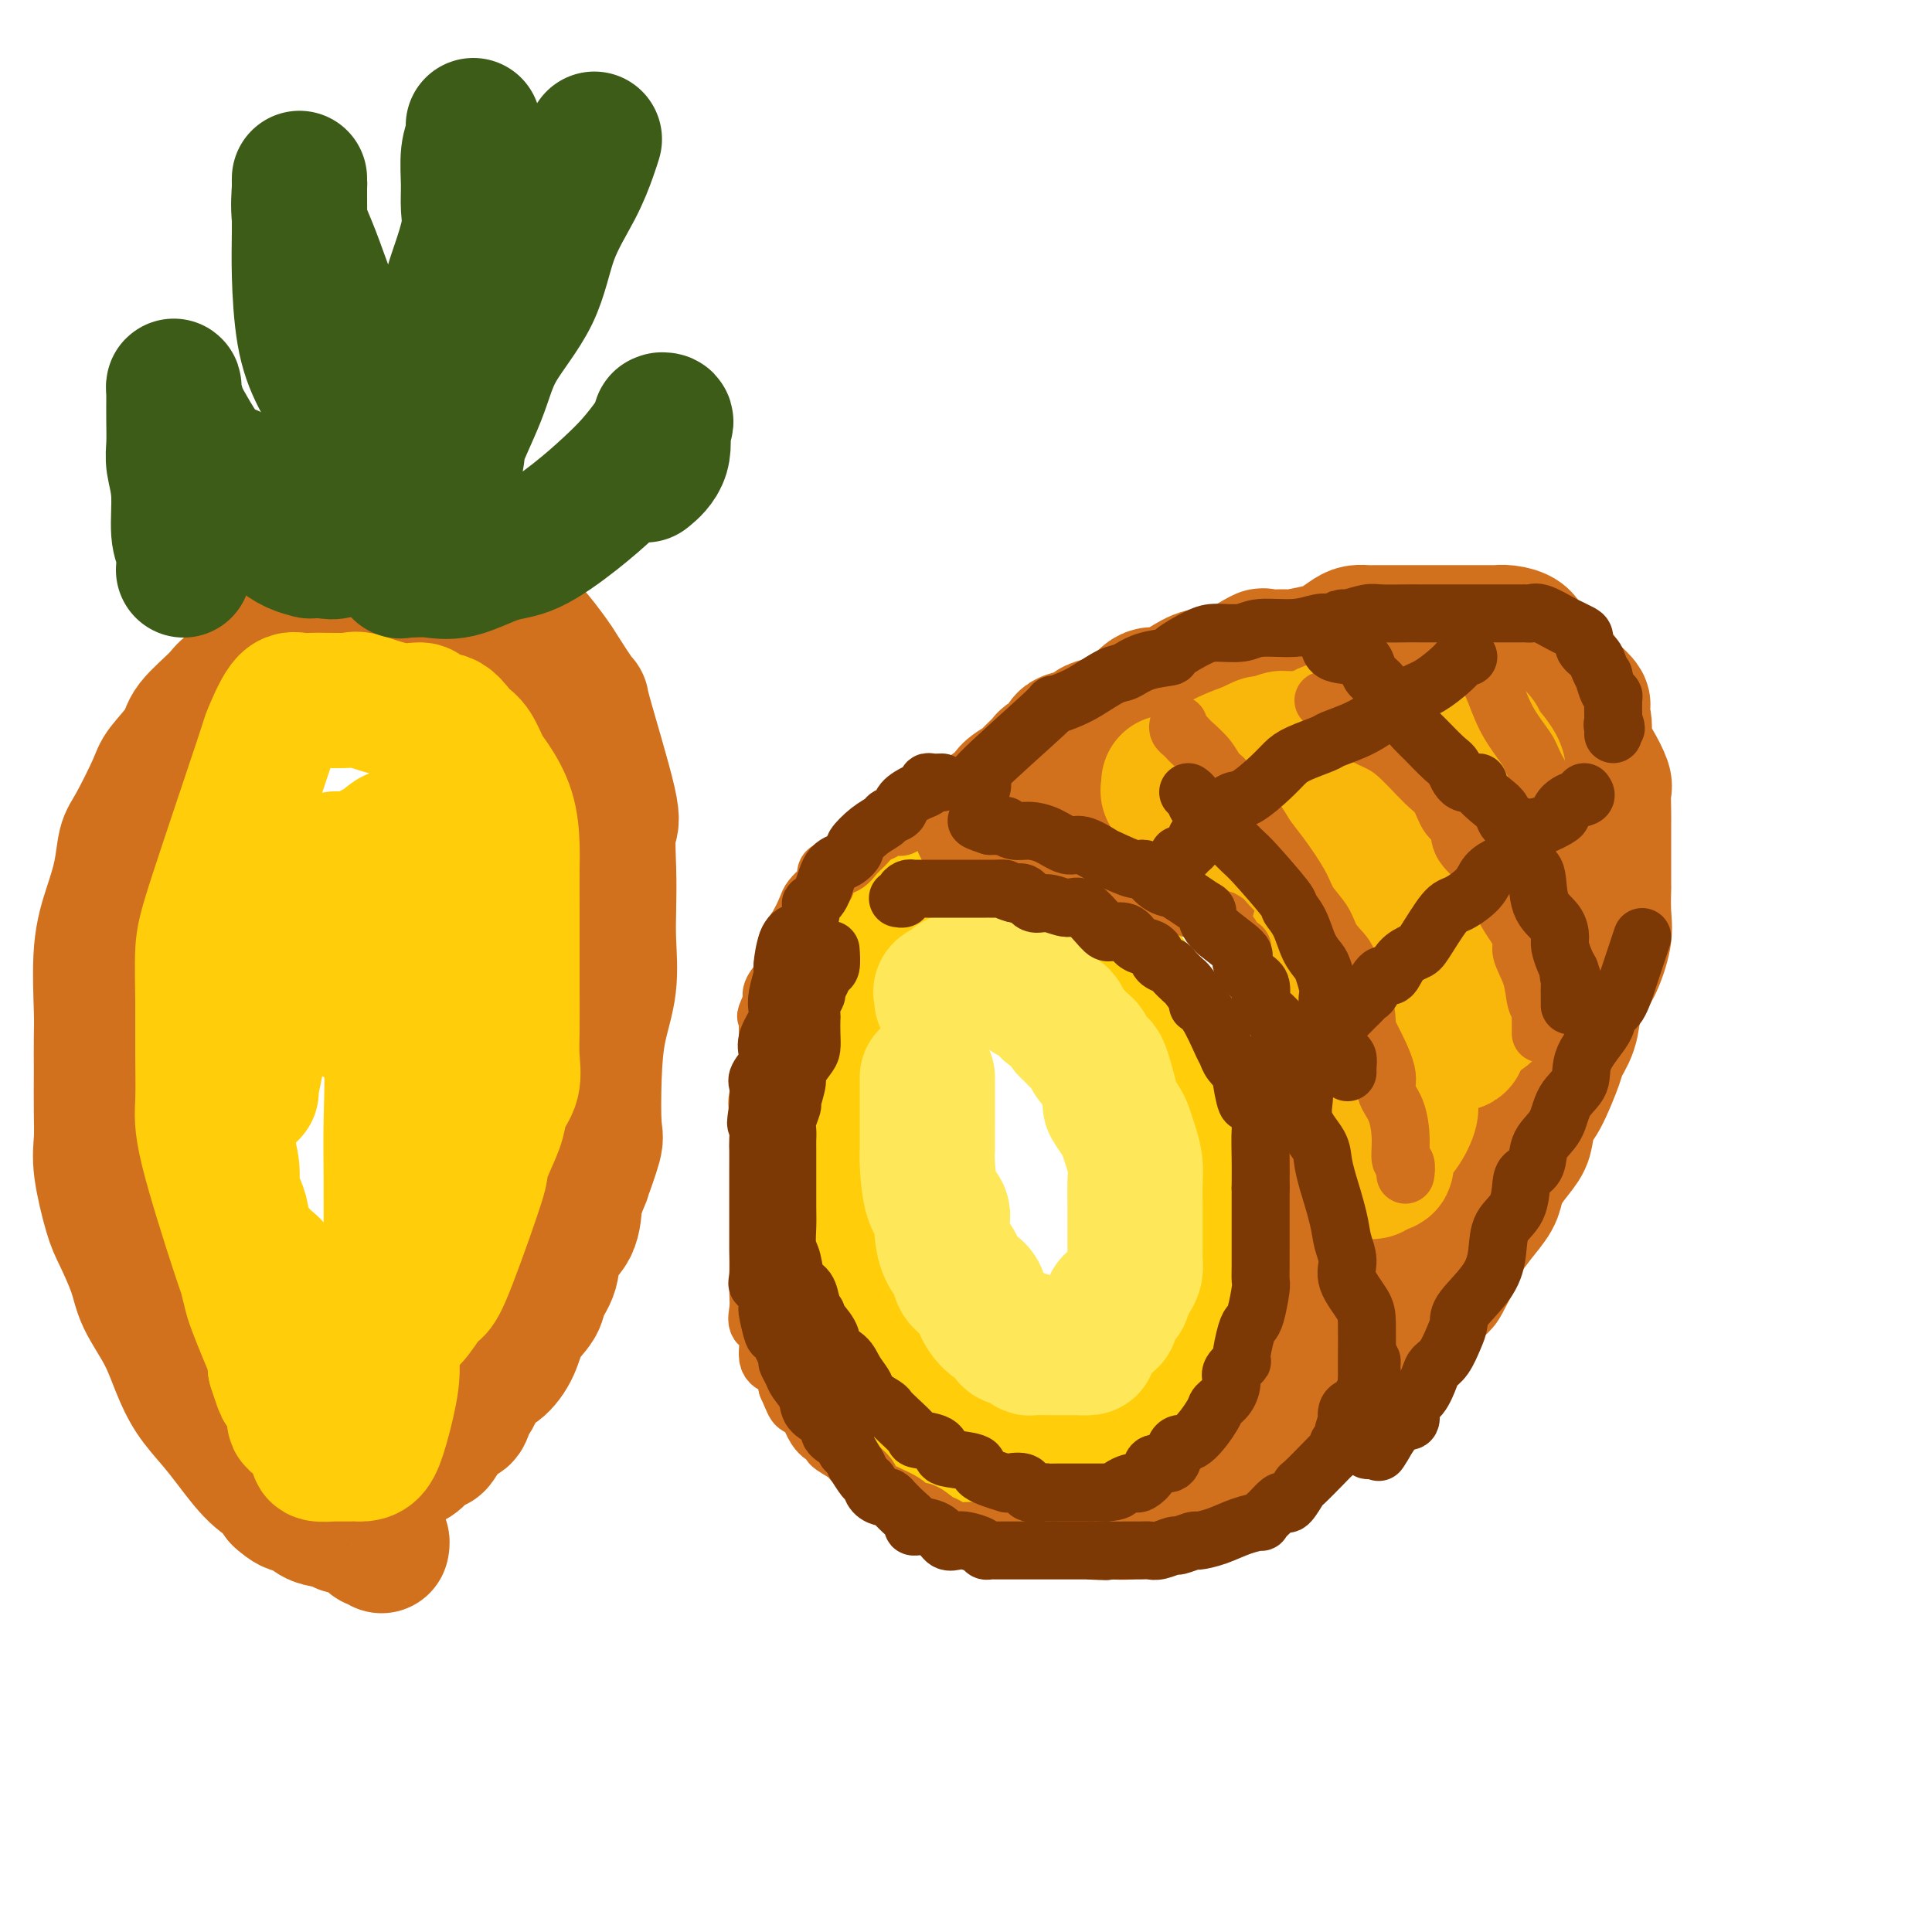 <svg viewBox='0 0 400 400' version='1.1' xmlns='http://www.w3.org/2000/svg' xmlns:xlink='http://www.w3.org/1999/xlink'><g fill='none' stroke='rgb(255,205,10)' stroke-width='28' stroke-linecap='round' stroke-linejoin='round'><path d='M179,196c-0.424,1.052 -0.848,2.103 -1,3c-0.152,0.897 -0.033,1.638 -1,2c-0.967,0.362 -3.019,0.343 -4,1c-0.981,0.657 -0.890,1.990 -1,3c-0.110,1.010 -0.421,1.696 -1,3c-0.579,1.304 -1.427,3.226 -2,5c-0.573,1.774 -0.872,3.401 -1,5c-0.128,1.599 -0.087,3.172 0,5c0.087,1.828 0.220,3.912 0,6c-0.220,2.088 -0.792,4.182 -1,6c-0.208,1.818 -0.053,3.361 0,5c0.053,1.639 0.002,3.373 0,5c-0.002,1.627 0.044,3.145 0,5c-0.044,1.855 -0.177,4.047 0,6c0.177,1.953 0.663,3.668 1,5c0.337,1.332 0.523,2.282 2,5c1.477,2.718 4.243,7.205 6,10c1.757,2.795 2.504,3.899 3,5c0.496,1.101 0.740,2.201 2,4c1.260,1.799 3.535,4.299 5,6c1.465,1.701 2.119,2.605 3,3c0.881,0.395 1.989,0.281 3,1c1.011,0.719 1.926,2.270 3,3c1.074,0.730 2.306,0.641 3,1c0.694,0.359 0.849,1.168 2,2c1.151,0.832 3.298,1.687 5,2c1.702,0.313 2.958,0.084 4,0c1.042,-0.084 1.869,-0.024 3,0c1.131,0.024 2.565,0.012 4,0'/><path d='M216,303c2.281,-0.008 2.485,-0.029 3,0c0.515,0.029 1.341,0.109 3,0c1.659,-0.109 4.149,-0.408 6,-1c1.851,-0.592 3.062,-1.478 4,-2c0.938,-0.522 1.602,-0.680 2,-1c0.398,-0.320 0.530,-0.802 1,-1c0.470,-0.198 1.277,-0.112 2,-1c0.723,-0.888 1.363,-2.751 2,-4c0.637,-1.249 1.270,-1.884 2,-3c0.730,-1.116 1.556,-2.712 2,-4c0.444,-1.288 0.505,-2.266 1,-3c0.495,-0.734 1.425,-1.223 2,-2c0.575,-0.777 0.795,-1.840 1,-3c0.205,-1.160 0.395,-2.415 1,-4c0.605,-1.585 1.626,-3.500 2,-5c0.374,-1.500 0.100,-2.586 0,-4c-0.100,-1.414 -0.027,-3.156 0,-4c0.027,-0.844 0.008,-0.790 0,-2c-0.008,-1.210 -0.005,-3.685 0,-5c0.005,-1.315 0.011,-1.469 0,-3c-0.011,-1.531 -0.038,-4.438 0,-6c0.038,-1.562 0.140,-1.780 0,-3c-0.140,-1.220 -0.524,-3.442 -1,-6c-0.476,-2.558 -1.044,-5.453 -2,-7c-0.956,-1.547 -2.301,-1.745 -3,-3c-0.699,-1.255 -0.754,-3.567 -1,-5c-0.246,-1.433 -0.685,-1.986 -1,-3c-0.315,-1.014 -0.507,-2.488 -1,-4c-0.493,-1.512 -1.287,-3.061 -2,-4c-0.713,-0.939 -1.347,-1.268 -2,-2c-0.653,-0.732 -1.327,-1.866 -2,-3'/><path d='M235,205c-2.733,-5.363 -2.565,-3.271 -3,-3c-0.435,0.271 -1.471,-1.281 -2,-2c-0.529,-0.719 -0.550,-0.606 -1,-1c-0.450,-0.394 -1.328,-1.297 -2,-2c-0.672,-0.703 -1.139,-1.208 -2,-2c-0.861,-0.792 -2.115,-1.871 -3,-2c-0.885,-0.129 -1.401,0.694 -3,0c-1.599,-0.694 -4.280,-2.904 -6,-4c-1.720,-1.096 -2.478,-1.078 -4,-1c-1.522,0.078 -3.808,0.217 -5,0c-1.192,-0.217 -1.291,-0.791 -2,-1c-0.709,-0.209 -2.030,-0.053 -3,0c-0.970,0.053 -1.589,0.001 -2,0c-0.411,-0.001 -0.612,0.047 -1,0c-0.388,-0.047 -0.961,-0.188 -2,0c-1.039,0.188 -2.544,0.705 -4,1c-1.456,0.295 -2.862,0.367 -4,1c-1.138,0.633 -2.009,1.825 -3,3c-0.991,1.175 -2.102,2.331 -3,3c-0.898,0.669 -1.585,0.849 -2,1c-0.415,0.151 -0.560,0.272 -1,1c-0.440,0.728 -1.175,2.062 -2,3c-0.825,0.938 -1.741,1.480 -2,2c-0.259,0.520 0.137,1.017 0,2c-0.137,0.983 -0.807,2.454 -1,4c-0.193,1.546 0.092,3.169 0,4c-0.092,0.831 -0.561,0.869 -1,2c-0.439,1.131 -0.850,3.355 -1,5c-0.150,1.645 -0.040,2.712 0,4c0.040,1.288 0.012,2.797 0,4c-0.012,1.203 -0.006,2.102 0,3'/><path d='M170,230c-0.467,5.037 -0.136,3.630 0,4c0.136,0.370 0.076,2.519 0,4c-0.076,1.481 -0.169,2.295 0,4c0.169,1.705 0.598,4.303 1,6c0.402,1.697 0.775,2.495 1,3c0.225,0.505 0.301,0.717 1,2c0.699,1.283 2.021,3.635 3,6c0.979,2.365 1.614,4.742 2,6c0.386,1.258 0.524,1.398 1,2c0.476,0.602 1.288,1.665 2,3c0.712,1.335 1.322,2.941 2,4c0.678,1.059 1.425,1.571 2,2c0.575,0.429 0.977,0.776 1,1c0.023,0.224 -0.334,0.326 0,1c0.334,0.674 1.359,1.920 2,3c0.641,1.080 0.900,1.995 2,3c1.100,1.005 3.043,2.100 4,3c0.957,0.900 0.930,1.604 1,2c0.070,0.396 0.238,0.483 1,1c0.762,0.517 2.118,1.463 3,2c0.882,0.537 1.291,0.666 2,1c0.709,0.334 1.719,0.875 2,1c0.281,0.125 -0.167,-0.165 0,0c0.167,0.165 0.948,0.784 2,1c1.052,0.216 2.376,0.030 3,0c0.624,-0.030 0.547,0.097 1,0c0.453,-0.097 1.436,-0.418 2,0c0.564,0.418 0.708,1.576 1,2c0.292,0.424 0.733,0.114 1,0c0.267,-0.114 0.362,-0.033 1,0c0.638,0.033 1.819,0.016 3,0'/><path d='M217,297c2.118,0.472 0.414,0.152 0,0c-0.414,-0.152 0.464,-0.135 1,0c0.536,0.135 0.732,0.390 1,0c0.268,-0.390 0.608,-1.424 1,-2c0.392,-0.576 0.836,-0.694 1,-1c0.164,-0.306 0.047,-0.802 0,-1c-0.047,-0.198 -0.023,-0.099 0,0'/></g>
<g fill='none' stroke='rgb(254,232,89)' stroke-width='28' stroke-linecap='round' stroke-linejoin='round'><path d='M192,223c-0.000,0.550 -0.000,1.100 0,2c0.000,0.900 0.000,2.149 0,3c-0.000,0.851 -0.000,1.305 0,2c0.000,0.695 0.002,1.632 0,3c-0.002,1.368 -0.007,3.167 0,4c0.007,0.833 0.026,0.699 0,1c-0.026,0.301 -0.096,1.036 0,3c0.096,1.964 0.359,5.158 1,7c0.641,1.842 1.661,2.332 2,3c0.339,0.668 -0.004,1.516 0,3c0.004,1.484 0.355,3.606 1,5c0.645,1.394 1.584,2.060 2,3c0.416,0.940 0.310,2.152 1,3c0.690,0.848 2.176,1.330 3,2c0.824,0.670 0.984,1.526 1,2c0.016,0.474 -0.113,0.565 0,1c0.113,0.435 0.467,1.213 1,2c0.533,0.787 1.243,1.583 2,2c0.757,0.417 1.561,0.454 2,1c0.439,0.546 0.514,1.600 1,2c0.486,0.400 1.385,0.146 2,0c0.615,-0.146 0.947,-0.183 1,0c0.053,0.183 -0.173,0.585 0,1c0.173,0.415 0.747,0.843 1,1c0.253,0.157 0.187,0.042 1,0c0.813,-0.042 2.507,-0.011 3,0c0.493,0.011 -0.213,0.003 0,0c0.213,-0.003 1.346,-0.001 2,0c0.654,0.001 0.830,0.000 1,0c0.170,-0.000 0.334,-0.000 1,0c0.666,0.000 1.833,0.000 3,0'/><path d='M224,279c2.521,0.192 1.325,-0.328 1,-1c-0.325,-0.672 0.223,-1.497 1,-2c0.777,-0.503 1.784,-0.683 2,-1c0.216,-0.317 -0.360,-0.770 0,-1c0.360,-0.230 1.654,-0.236 2,-1c0.346,-0.764 -0.257,-2.287 0,-3c0.257,-0.713 1.375,-0.615 2,-1c0.625,-0.385 0.756,-1.254 1,-2c0.244,-0.746 0.601,-1.369 1,-2c0.399,-0.631 0.839,-1.269 1,-2c0.161,-0.731 0.043,-1.554 0,-2c-0.043,-0.446 -0.012,-0.516 0,-1c0.012,-0.484 0.003,-1.381 0,-2c-0.003,-0.619 0.000,-0.958 0,-2c-0.000,-1.042 -0.003,-2.785 0,-4c0.003,-1.215 0.012,-1.901 0,-3c-0.012,-1.099 -0.043,-2.611 0,-4c0.043,-1.389 0.162,-2.657 0,-4c-0.162,-1.343 -0.603,-2.763 -1,-4c-0.397,-1.237 -0.750,-2.291 -1,-3c-0.250,-0.709 -0.396,-1.072 -1,-2c-0.604,-0.928 -1.668,-2.420 -2,-3c-0.332,-0.580 0.066,-0.248 0,-1c-0.066,-0.752 -0.595,-2.587 -1,-4c-0.405,-1.413 -0.685,-2.405 -1,-3c-0.315,-0.595 -0.666,-0.793 -1,-1c-0.334,-0.207 -0.653,-0.423 -1,-1c-0.347,-0.577 -0.722,-1.516 -1,-2c-0.278,-0.484 -0.460,-0.515 -1,-1c-0.540,-0.485 -1.440,-1.424 -2,-2c-0.560,-0.576 -0.780,-0.788 -1,-1'/><path d='M221,213c-1.279,-1.639 -0.976,-1.735 -1,-2c-0.024,-0.265 -0.373,-0.697 -1,-1c-0.627,-0.303 -1.530,-0.477 -2,-1c-0.470,-0.523 -0.505,-1.397 -1,-2c-0.495,-0.603 -1.448,-0.936 -2,-1c-0.552,-0.064 -0.701,0.141 -1,0c-0.299,-0.141 -0.747,-0.626 -1,-1c-0.253,-0.374 -0.310,-0.636 -1,-1c-0.690,-0.364 -2.011,-0.830 -3,-1c-0.989,-0.170 -1.645,-0.046 -2,0c-0.355,0.046 -0.409,0.012 -1,0c-0.591,-0.012 -1.721,-0.004 -2,0c-0.279,0.004 0.291,0.004 0,0c-0.291,-0.004 -1.445,-0.012 -2,0c-0.555,0.012 -0.513,0.045 -1,0c-0.487,-0.045 -1.504,-0.166 -2,0c-0.496,0.166 -0.473,0.619 -1,1c-0.527,0.381 -1.605,0.690 -2,1c-0.395,0.310 -0.106,0.622 0,1c0.106,0.378 0.030,0.822 0,1c-0.030,0.178 -0.015,0.089 0,0'/></g>
<g fill='none' stroke='rgb(210,113,29)' stroke-width='28' stroke-linecap='round' stroke-linejoin='round'><path d='M203,171c0.018,0.098 0.037,0.196 0,0c-0.037,-0.196 -0.128,-0.685 0,-1c0.128,-0.315 0.476,-0.456 1,-1c0.524,-0.544 1.223,-1.492 2,-2c0.777,-0.508 1.631,-0.578 2,-1c0.369,-0.422 0.253,-1.197 1,-2c0.747,-0.803 2.355,-1.632 3,-2c0.645,-0.368 0.325,-0.273 1,-1c0.675,-0.727 2.344,-2.275 3,-3c0.656,-0.725 0.301,-0.628 1,-1c0.699,-0.372 2.454,-1.213 3,-2c0.546,-0.787 -0.118,-1.520 1,-2c1.118,-0.480 4.017,-0.707 5,-1c0.983,-0.293 0.048,-0.650 0,-1c-0.048,-0.350 0.790,-0.691 2,-1c1.210,-0.309 2.791,-0.586 4,-1c1.209,-0.414 2.046,-0.966 3,-2c0.954,-1.034 2.026,-2.549 3,-3c0.974,-0.451 1.850,0.163 3,0c1.150,-0.163 2.573,-1.102 4,-2c1.427,-0.898 2.857,-1.756 4,-2c1.143,-0.244 2.000,0.127 3,0c1.000,-0.127 2.143,-0.750 3,-1c0.857,-0.250 1.429,-0.125 2,0'/><path d='M257,139c2.984,-0.878 0.942,-0.574 1,-1c0.058,-0.426 2.214,-1.581 3,-2c0.786,-0.419 0.201,-0.100 1,0c0.799,0.100 2.980,-0.018 4,0c1.020,0.018 0.878,0.173 2,0c1.122,-0.173 3.508,-0.673 5,-1c1.492,-0.327 2.089,-0.480 3,-1c0.911,-0.520 2.135,-1.407 3,-2c0.865,-0.593 1.372,-0.891 2,-1c0.628,-0.109 1.376,-0.029 2,0c0.624,0.029 1.125,0.008 2,0c0.875,-0.008 2.124,-0.002 3,0c0.876,0.002 1.378,0.001 2,0c0.622,-0.001 1.365,-0.000 2,0c0.635,0.000 1.163,0.000 2,0c0.837,-0.000 1.982,-0.000 3,0c1.018,0.000 1.910,0.000 3,0c1.090,-0.000 2.377,-0.000 3,0c0.623,0.000 0.582,0.000 1,0c0.418,-0.000 1.294,-0.001 2,0c0.706,0.001 1.243,0.002 2,0c0.757,-0.002 1.733,-0.009 2,0c0.267,0.009 -0.176,0.033 0,0c0.176,-0.033 0.969,-0.122 2,0c1.031,0.122 2.298,0.455 3,1c0.702,0.545 0.837,1.301 1,2c0.163,0.699 0.353,1.342 1,2c0.647,0.658 1.751,1.331 3,2c1.249,0.669 2.644,1.334 3,2c0.356,0.666 -0.327,1.333 0,2c0.327,0.667 1.663,1.333 3,2'/><path d='M326,144c2.720,2.438 1.519,2.034 1,2c-0.519,-0.034 -0.356,0.302 0,1c0.356,0.698 0.904,1.756 1,3c0.096,1.244 -0.262,2.672 0,4c0.262,1.328 1.142,2.556 2,4c0.858,1.444 1.694,3.102 2,4c0.306,0.898 0.082,1.034 0,2c-0.082,0.966 -0.022,2.763 0,4c0.022,1.237 0.005,1.916 0,3c-0.005,1.084 0.000,2.573 0,5c-0.000,2.427 -0.006,5.792 0,7c0.006,1.208 0.024,0.261 0,1c-0.024,0.739 -0.090,3.165 0,5c0.090,1.835 0.338,3.077 0,5c-0.338,1.923 -1.261,4.525 -2,6c-0.739,1.475 -1.296,1.822 -2,3c-0.704,1.178 -1.557,3.187 -2,5c-0.443,1.813 -0.475,3.428 -1,5c-0.525,1.572 -1.541,3.099 -2,4c-0.459,0.901 -0.359,1.174 -1,3c-0.641,1.826 -2.024,5.205 -3,7c-0.976,1.795 -1.547,2.007 -2,3c-0.453,0.993 -0.788,2.768 -1,4c-0.212,1.232 -0.300,1.921 -1,3c-0.700,1.079 -2.011,2.546 -3,4c-0.989,1.454 -1.656,2.893 -2,4c-0.344,1.107 -0.366,1.882 -1,3c-0.634,1.118 -1.881,2.578 -3,4c-1.119,1.422 -2.109,2.806 -3,4c-0.891,1.194 -1.683,2.198 -2,3c-0.317,0.802 -0.158,1.401 0,2'/><path d='M301,261c-2.691,4.847 -2.418,4.965 -3,5c-0.582,0.035 -2.019,-0.011 -3,1c-0.981,1.011 -1.505,3.080 -2,4c-0.495,0.920 -0.963,0.693 -1,1c-0.037,0.307 0.355,1.150 0,2c-0.355,0.850 -1.456,1.707 -2,2c-0.544,0.293 -0.531,0.024 -1,1c-0.469,0.976 -1.419,3.199 -2,4c-0.581,0.801 -0.794,0.182 -1,0c-0.206,-0.182 -0.404,0.075 -1,1c-0.596,0.925 -1.588,2.520 -2,3c-0.412,0.480 -0.243,-0.155 -1,0c-0.757,0.155 -2.440,1.098 -3,2c-0.560,0.902 0.004,1.761 0,2c-0.004,0.239 -0.576,-0.142 -1,0c-0.424,0.142 -0.701,0.808 -1,1c-0.299,0.192 -0.620,-0.092 -1,0c-0.380,0.092 -0.820,0.558 -1,1c-0.180,0.442 -0.100,0.861 0,1c0.100,0.139 0.219,-0.001 0,0c-0.219,0.001 -0.777,0.143 -1,0c-0.223,-0.143 -0.112,-0.572 0,-1'/><path d='M274,291c-2.010,1.319 -0.535,-0.385 0,-1c0.535,-0.615 0.130,-0.141 0,-1c-0.130,-0.859 0.017,-3.052 0,-4c-0.017,-0.948 -0.197,-0.652 0,-1c0.197,-0.348 0.770,-1.341 1,-3c0.230,-1.659 0.118,-3.983 0,-5c-0.118,-1.017 -0.242,-0.728 0,-1c0.242,-0.272 0.849,-1.105 1,-2c0.151,-0.895 -0.153,-1.854 0,-3c0.153,-1.146 0.763,-2.481 1,-3c0.237,-0.519 0.100,-0.224 0,-1c-0.100,-0.776 -0.163,-2.625 0,-4c0.163,-1.375 0.551,-2.275 1,-3c0.449,-0.725 0.957,-1.273 1,-3c0.043,-1.727 -0.381,-4.632 0,-6c0.381,-1.368 1.566,-1.197 2,-2c0.434,-0.803 0.116,-2.578 0,-4c-0.116,-1.422 -0.032,-2.491 0,-3c0.032,-0.509 0.011,-0.460 0,-1c-0.011,-0.540 -0.011,-1.671 0,-3c0.011,-1.329 0.033,-2.856 0,-4c-0.033,-1.144 -0.122,-1.903 0,-3c0.122,-1.097 0.455,-2.531 0,-4c-0.455,-1.469 -1.699,-2.973 -2,-4c-0.301,-1.027 0.341,-1.576 0,-3c-0.341,-1.424 -1.667,-3.722 -2,-5c-0.333,-1.278 0.325,-1.536 0,-2c-0.325,-0.464 -1.634,-1.135 -2,-2c-0.366,-0.865 0.209,-1.925 0,-3c-0.209,-1.075 -1.203,-2.164 -2,-3c-0.797,-0.836 -1.399,-1.418 -2,-2'/><path d='M271,202c-1.667,-4.296 -0.835,-3.038 -1,-3c-0.165,0.038 -1.326,-1.146 -2,-2c-0.674,-0.854 -0.862,-1.378 -1,-2c-0.138,-0.622 -0.226,-1.341 -1,-2c-0.774,-0.659 -2.233,-1.259 -3,-2c-0.767,-0.741 -0.841,-1.625 -1,-2c-0.159,-0.375 -0.404,-0.242 -1,-1c-0.596,-0.758 -1.542,-2.409 -2,-3c-0.458,-0.591 -0.427,-0.124 -1,0c-0.573,0.124 -1.749,-0.097 -3,-1c-1.251,-0.903 -2.577,-2.489 -3,-3c-0.423,-0.511 0.056,0.051 0,0c-0.056,-0.051 -0.649,-0.717 -1,-1c-0.351,-0.283 -0.462,-0.184 -1,0c-0.538,0.184 -1.502,0.453 -2,0c-0.498,-0.453 -0.528,-1.628 -1,-2c-0.472,-0.372 -1.384,0.058 -2,0c-0.616,-0.058 -0.935,-0.604 -2,-1c-1.065,-0.396 -2.876,-0.640 -4,-1c-1.124,-0.360 -1.562,-0.835 -2,-1c-0.438,-0.165 -0.876,-0.020 -1,0c-0.124,0.020 0.067,-0.085 -1,0c-1.067,0.085 -3.393,0.359 -5,0c-1.607,-0.359 -2.497,-1.350 -3,-2c-0.503,-0.650 -0.620,-0.959 -1,-1c-0.380,-0.041 -1.022,0.185 -2,0c-0.978,-0.185 -2.293,-0.782 -3,-1c-0.707,-0.218 -0.806,-0.059 -1,0c-0.194,0.059 -0.484,0.017 -1,0c-0.516,-0.017 -1.258,-0.008 -2,0'/><path d='M217,171c-6.327,-2.105 -1.143,-0.368 0,0c1.143,0.368 -1.754,-0.633 -3,-1c-1.246,-0.367 -0.842,-0.098 -1,0c-0.158,0.098 -0.877,0.026 -1,0c-0.123,-0.026 0.352,-0.007 0,0c-0.352,0.007 -1.529,0.002 -2,0c-0.471,-0.002 -0.235,-0.001 0,0'/><path d='M279,281c0.081,-0.120 0.161,-0.240 0,0c-0.161,0.240 -0.564,0.839 -1,1c-0.436,0.161 -0.905,-0.115 -1,0c-0.095,0.115 0.185,0.622 0,1c-0.185,0.378 -0.833,0.627 -1,1c-0.167,0.373 0.148,0.868 0,1c-0.148,0.132 -0.759,-0.101 -1,0c-0.241,0.101 -0.111,0.535 0,1c0.111,0.465 0.202,0.962 0,1c-0.202,0.038 -0.699,-0.383 -1,0c-0.301,0.383 -0.406,1.571 -1,2c-0.594,0.429 -1.676,0.100 -2,0c-0.324,-0.100 0.110,0.030 0,0c-0.110,-0.030 -0.766,-0.219 -1,0c-0.234,0.219 -0.048,0.846 0,1c0.048,0.154 -0.043,-0.165 0,0c0.043,0.165 0.219,0.815 0,1c-0.219,0.185 -0.833,-0.095 -1,0c-0.167,0.095 0.114,0.565 0,1c-0.114,0.435 -0.621,0.834 -1,1c-0.379,0.166 -0.629,0.100 -1,0c-0.371,-0.100 -0.862,-0.233 -1,0c-0.138,0.233 0.078,0.832 0,1c-0.078,0.168 -0.451,-0.095 -1,0c-0.549,0.095 -1.275,0.547 -2,1'/><path d='M263,295c-2.711,2.178 -1.489,0.622 -1,0c0.489,-0.622 0.244,-0.311 0,0'/></g>
<g fill='none' stroke='rgb(249,183,11)' stroke-width='28' stroke-linecap='round' stroke-linejoin='round'><path d='M248,163c0.761,-0.470 1.521,-0.940 2,-1c0.479,-0.060 0.675,0.292 1,0c0.325,-0.292 0.778,-1.226 2,-2c1.222,-0.774 3.214,-1.388 4,-2c0.786,-0.612 0.365,-1.222 1,-2c0.635,-0.778 2.325,-1.725 3,-2c0.675,-0.275 0.336,0.123 1,0c0.664,-0.123 2.331,-0.768 3,-1c0.669,-0.232 0.339,-0.052 1,0c0.661,0.052 2.314,-0.025 3,0c0.686,0.025 0.407,0.150 1,0c0.593,-0.150 2.058,-0.576 3,-1c0.942,-0.424 1.360,-0.845 2,-1c0.640,-0.155 1.503,-0.042 2,0c0.497,0.042 0.630,0.014 1,0c0.370,-0.014 0.977,-0.016 1,0c0.023,0.016 -0.538,0.048 0,0c0.538,-0.048 2.174,-0.176 3,0c0.826,0.176 0.841,0.656 1,1c0.159,0.344 0.462,0.553 1,1c0.538,0.447 1.310,1.134 2,2c0.690,0.866 1.299,1.912 2,3c0.701,1.088 1.495,2.217 2,3c0.505,0.783 0.723,1.220 1,2c0.277,0.780 0.614,1.903 1,3c0.386,1.097 0.822,2.170 1,3c0.178,0.830 0.099,1.418 0,2c-0.099,0.582 -0.219,1.157 0,2c0.219,0.843 0.777,1.955 1,3c0.223,1.045 0.112,2.022 0,3'/><path d='M294,179c0.619,3.523 0.166,3.330 0,4c-0.166,0.670 -0.045,2.203 0,3c0.045,0.797 0.014,0.859 0,2c-0.014,1.141 -0.012,3.362 0,5c0.012,1.638 0.032,2.693 0,4c-0.032,1.307 -0.117,2.865 0,4c0.117,1.135 0.436,1.846 0,3c-0.436,1.154 -1.626,2.750 -2,4c-0.374,1.250 0.069,2.154 0,3c-0.069,0.846 -0.650,1.636 -1,3c-0.350,1.364 -0.470,3.304 -1,5c-0.530,1.696 -1.470,3.148 -2,4c-0.530,0.852 -0.649,1.103 -1,2c-0.351,0.897 -0.935,2.440 -1,3c-0.065,0.560 0.390,0.137 0,1c-0.390,0.863 -1.625,3.013 -2,4c-0.375,0.987 0.110,0.811 0,1c-0.110,0.189 -0.814,0.743 -1,1c-0.186,0.257 0.146,0.217 0,0c-0.146,-0.217 -0.771,-0.611 -1,-2c-0.229,-1.389 -0.061,-3.772 0,-5c0.061,-1.228 0.016,-1.301 0,-2c-0.016,-0.699 -0.004,-2.024 0,-3c0.004,-0.976 0.001,-1.604 0,-3c-0.001,-1.396 -0.000,-3.560 0,-5c0.000,-1.440 0.000,-2.157 0,-3c-0.000,-0.843 -0.000,-1.812 0,-3c0.000,-1.188 0.000,-2.594 0,-4'/><path d='M282,205c-0.359,-4.660 -0.258,-2.311 0,-2c0.258,0.311 0.673,-1.416 0,-3c-0.673,-1.584 -2.435,-3.024 -3,-4c-0.565,-0.976 0.068,-1.488 0,-2c-0.068,-0.512 -0.837,-1.023 -1,-2c-0.163,-0.977 0.280,-2.421 0,-3c-0.280,-0.579 -1.283,-0.293 -2,-1c-0.717,-0.707 -1.148,-2.407 -2,-4c-0.852,-1.593 -2.126,-3.080 -3,-4c-0.874,-0.920 -1.347,-1.273 -2,-2c-0.653,-0.727 -1.486,-1.829 -3,-3c-1.514,-1.171 -3.709,-2.413 -5,-3c-1.291,-0.587 -1.679,-0.521 -3,-1c-1.321,-0.479 -3.575,-1.504 -5,-2c-1.425,-0.496 -2.022,-0.462 -3,-1c-0.978,-0.538 -2.339,-1.649 -3,-2c-0.661,-0.351 -0.622,0.059 -1,0c-0.378,-0.059 -1.173,-0.588 -2,-1c-0.827,-0.412 -1.687,-0.706 -2,-1c-0.313,-0.294 -0.079,-0.589 0,-1c0.079,-0.411 0.004,-0.939 0,-1c-0.004,-0.061 0.062,0.346 1,0c0.938,-0.346 2.746,-1.443 4,-2c1.254,-0.557 1.953,-0.573 3,-1c1.047,-0.427 2.442,-1.265 4,-2c1.558,-0.735 3.279,-1.368 5,-2'/><path d='M259,155c3.344,-1.399 3.205,-0.897 4,-1c0.795,-0.103 2.524,-0.812 4,-1c1.476,-0.188 2.698,0.146 4,0c1.302,-0.146 2.683,-0.771 4,-1c1.317,-0.229 2.571,-0.061 4,0c1.429,0.061 3.034,0.016 4,0c0.966,-0.016 1.293,-0.004 2,0c0.707,0.004 1.794,0.001 3,0c1.206,-0.001 2.532,-0.001 3,0c0.468,0.001 0.078,0.004 1,0c0.922,-0.004 3.155,-0.016 5,0c1.845,0.016 3.303,0.061 4,0c0.697,-0.061 0.632,-0.226 1,0c0.368,0.226 1.168,0.845 2,1c0.832,0.155 1.696,-0.153 2,0c0.304,0.153 0.047,0.766 0,1c-0.047,0.234 0.117,0.089 1,1c0.883,0.911 2.485,2.880 3,4c0.515,1.120 -0.058,1.393 0,2c0.058,0.607 0.748,1.548 1,3c0.252,1.452 0.067,3.416 0,6c-0.067,2.584 -0.017,5.789 0,8c0.017,2.211 0.000,3.428 0,5c-0.000,1.572 0.016,3.501 0,5c-0.016,1.499 -0.065,2.570 0,4c0.065,1.430 0.246,3.218 0,5c-0.246,1.782 -0.917,3.558 -1,5c-0.083,1.442 0.421,2.552 0,4c-0.421,1.448 -1.767,3.236 -3,4c-1.233,0.764 -2.352,0.504 -3,1c-0.648,0.496 -0.824,1.748 -1,3'/><path d='M303,214c-1.243,1.686 -0.852,1.900 -1,2c-0.148,0.100 -0.836,0.087 -1,0c-0.164,-0.087 0.196,-0.247 0,0c-0.196,0.247 -0.949,0.900 -2,0c-1.051,-0.900 -2.399,-3.352 -3,-5c-0.601,-1.648 -0.456,-2.491 -1,-4c-0.544,-1.509 -1.777,-3.685 -2,-5c-0.223,-1.315 0.563,-1.771 -2,-5c-2.563,-3.229 -8.475,-9.232 -12,-13c-3.525,-3.768 -4.664,-5.300 -6,-7c-1.336,-1.700 -2.870,-3.569 -5,-5c-2.130,-1.431 -4.855,-2.425 -6,-3c-1.145,-0.575 -0.711,-0.733 -1,-1c-0.289,-0.267 -1.302,-0.645 -2,-1c-0.698,-0.355 -1.082,-0.686 -1,-1c0.082,-0.314 0.630,-0.610 1,0c0.370,0.610 0.561,2.126 2,3c1.439,0.874 4.125,1.107 6,2c1.875,0.893 2.937,2.447 4,4'/><path d='M271,175c3.549,2.069 6.423,3.240 8,4c1.577,0.760 1.858,1.109 3,2c1.142,0.891 3.146,2.324 4,3c0.854,0.676 0.557,0.593 1,1c0.443,0.407 1.625,1.303 2,2c0.375,0.697 -0.057,1.196 0,2c0.057,0.804 0.604,1.911 1,3c0.396,1.089 0.642,2.158 1,3c0.358,0.842 0.827,1.458 1,2c0.173,0.542 0.050,1.010 0,2c-0.050,0.990 -0.027,2.501 0,3c0.027,0.499 0.059,-0.014 0,0c-0.059,0.014 -0.208,0.556 0,1c0.208,0.444 0.774,0.791 1,1c0.226,0.209 0.113,0.282 0,1c-0.113,0.718 -0.226,2.083 0,3c0.226,0.917 0.793,1.386 1,2c0.207,0.614 0.056,1.371 0,2c-0.056,0.629 -0.018,1.129 0,2c0.018,0.871 0.015,2.114 0,3c-0.015,0.886 -0.041,1.415 0,2c0.041,0.585 0.150,1.226 0,2c-0.150,0.774 -0.560,1.680 -1,3c-0.440,1.320 -0.912,3.055 -1,4c-0.088,0.945 0.208,1.101 0,2c-0.208,0.899 -0.920,2.542 -2,4c-1.080,1.458 -2.526,2.731 -3,4c-0.474,1.269 0.026,2.534 0,3c-0.026,0.466 -0.579,0.133 -1,0c-0.421,-0.133 -0.711,-0.067 -1,0'/><path d='M285,241c-1.558,3.086 -0.953,0.801 -1,0c-0.047,-0.801 -0.745,-0.119 -1,0c-0.255,0.119 -0.068,-0.327 0,-1c0.068,-0.673 0.018,-1.574 0,-2c-0.018,-0.426 -0.005,-0.378 0,-1c0.005,-0.622 0.001,-1.915 0,-3c-0.001,-1.085 -0.000,-1.962 0,-2c0.000,-0.038 0.000,0.762 0,0c-0.000,-0.762 -0.000,-3.085 0,-4c0.000,-0.915 0.000,-0.421 0,-1c-0.000,-0.579 -0.000,-2.229 0,-3c0.000,-0.771 0.001,-0.661 0,-1c-0.001,-0.339 -0.003,-1.126 0,-2c0.003,-0.874 0.011,-1.833 0,-2c-0.011,-0.167 -0.039,0.459 0,0c0.039,-0.459 0.147,-2.004 0,-3c-0.147,-0.996 -0.549,-1.443 -1,-2c-0.451,-0.557 -0.952,-1.224 -1,-2c-0.048,-0.776 0.356,-1.661 0,-2c-0.356,-0.339 -1.472,-0.131 -2,-1c-0.528,-0.869 -0.467,-2.813 -1,-4c-0.533,-1.187 -1.658,-1.616 -2,-2c-0.342,-0.384 0.101,-0.723 0,-1c-0.101,-0.277 -0.745,-0.491 -1,-1c-0.255,-0.509 -0.120,-1.312 0,-2c0.120,-0.688 0.225,-1.262 0,-2c-0.225,-0.738 -0.778,-1.639 -1,-2c-0.222,-0.361 -0.111,-0.180 0,0'/><path d='M273,193c0.000,0.000 0.100,0.100 0.1,0.1'/></g>
<g fill='none' stroke='rgb(210,113,29)' stroke-width='12' stroke-linecap='round' stroke-linejoin='round'><path d='M233,183c0.317,-0.111 0.634,-0.222 1,0c0.366,0.222 0.780,0.776 1,1c0.220,0.224 0.244,0.117 1,0c0.756,-0.117 2.244,-0.243 3,0c0.756,0.243 0.780,0.854 1,1c0.220,0.146 0.636,-0.172 1,0c0.364,0.172 0.675,0.835 1,1c0.325,0.165 0.664,-0.166 1,0c0.336,0.166 0.670,0.831 1,1c0.330,0.169 0.655,-0.158 1,0c0.345,0.158 0.709,0.802 1,1c0.291,0.198 0.508,-0.048 1,0c0.492,0.048 1.260,0.391 2,1c0.740,0.609 1.451,1.484 2,2c0.549,0.516 0.934,0.673 1,1c0.066,0.327 -0.188,0.823 0,1c0.188,0.177 0.819,0.036 1,0c0.181,-0.036 -0.088,0.032 0,0c0.088,-0.032 0.531,-0.164 1,0c0.469,0.164 0.962,0.624 1,1c0.038,0.376 -0.379,0.668 0,1c0.379,0.332 1.555,0.705 2,1c0.445,0.295 0.161,0.513 0,1c-0.161,0.487 -0.198,1.244 0,2c0.198,0.756 0.630,1.511 1,2c0.370,0.489 0.677,0.711 1,1c0.323,0.289 0.661,0.644 1,1'/><path d='M260,203c1.641,2.549 0.244,1.922 0,2c-0.244,0.078 0.666,0.860 1,2c0.334,1.140 0.092,2.637 0,3c-0.092,0.363 -0.034,-0.407 0,0c0.034,0.407 0.046,1.990 0,3c-0.046,1.010 -0.149,1.446 0,2c0.149,0.554 0.549,1.227 1,2c0.451,0.773 0.952,1.646 1,2c0.048,0.354 -0.356,0.189 0,1c0.356,0.811 1.471,2.598 2,4c0.529,1.402 0.471,2.418 1,4c0.529,1.582 1.644,3.730 2,5c0.356,1.270 -0.048,1.662 0,3c0.048,1.338 0.549,3.621 1,5c0.451,1.379 0.853,1.855 1,3c0.147,1.145 0.039,2.959 0,4c-0.039,1.041 -0.011,1.307 0,2c0.011,0.693 0.003,1.811 0,3c-0.003,1.189 -0.001,2.447 0,4c0.001,1.553 0.000,3.401 0,5c-0.000,1.599 -0.000,2.949 0,4c0.000,1.051 0.001,1.803 0,3c-0.001,1.197 -0.003,2.840 0,4c0.003,1.160 0.012,1.838 0,2c-0.012,0.162 -0.045,-0.194 0,1c0.045,1.194 0.170,3.936 0,5c-0.170,1.064 -0.633,0.450 -1,1c-0.367,0.550 -0.637,2.263 -1,3c-0.363,0.737 -0.818,0.496 -1,1c-0.182,0.504 -0.091,1.752 0,3'/><path d='M267,289c-0.698,7.384 -0.941,3.344 -1,2c-0.059,-1.344 0.068,0.007 0,1c-0.068,0.993 -0.331,1.628 -1,2c-0.669,0.372 -1.744,0.480 -2,1c-0.256,0.520 0.309,1.453 0,2c-0.309,0.547 -1.491,0.709 -2,1c-0.509,0.291 -0.346,0.712 -1,1c-0.654,0.288 -2.126,0.444 -3,1c-0.874,0.556 -1.151,1.512 -2,2c-0.849,0.488 -2.271,0.508 -3,1c-0.729,0.492 -0.766,1.455 -1,2c-0.234,0.545 -0.664,0.671 -1,1c-0.336,0.329 -0.579,0.863 -1,1c-0.421,0.137 -1.020,-0.121 -2,0c-0.980,0.121 -2.341,0.620 -3,1c-0.659,0.380 -0.618,0.641 -1,1c-0.382,0.359 -1.188,0.815 -2,1c-0.812,0.185 -1.630,0.100 -2,0c-0.370,-0.100 -0.291,-0.215 -1,0c-0.709,0.215 -2.206,0.761 -3,1c-0.794,0.239 -0.887,0.173 -1,0c-0.113,-0.173 -0.247,-0.453 -1,0c-0.753,0.453 -2.125,1.638 -3,2c-0.875,0.362 -1.252,-0.099 -2,0c-0.748,0.099 -1.868,0.759 -2,1c-0.132,0.241 0.723,0.065 0,0c-0.723,-0.065 -3.022,-0.017 -4,0c-0.978,0.017 -0.633,0.005 -1,0c-0.367,-0.005 -1.445,-0.001 -2,0c-0.555,0.001 -0.587,0.000 -1,0c-0.413,-0.000 -1.206,-0.000 -2,0'/><path d='M197,168c-0.305,-0.001 -0.610,-0.001 -1,0c-0.390,0.001 -0.864,0.005 -1,0c-0.136,-0.005 0.068,-0.017 0,0c-0.068,0.017 -0.407,0.065 -1,0c-0.593,-0.065 -1.440,-0.242 -2,0c-0.560,0.242 -0.832,0.902 -1,1c-0.168,0.098 -0.230,-0.367 -1,0c-0.770,0.367 -2.247,1.566 -3,2c-0.753,0.434 -0.782,0.104 -1,0c-0.218,-0.104 -0.625,0.016 -1,0c-0.375,-0.016 -0.720,-0.170 -1,0c-0.280,0.170 -0.497,0.665 -1,1c-0.503,0.335 -1.294,0.510 -2,1c-0.706,0.490 -1.328,1.296 -2,2c-0.672,0.704 -1.395,1.306 -2,2c-0.605,0.694 -1.092,1.480 -2,2c-0.908,0.520 -2.236,0.773 -3,1c-0.764,0.227 -0.963,0.429 -1,1c-0.037,0.571 0.090,1.510 0,2c-0.090,0.490 -0.396,0.530 -1,1c-0.604,0.470 -1.506,1.371 -2,2c-0.494,0.629 -0.582,0.988 -1,2c-0.418,1.012 -1.168,2.679 -2,4c-0.832,1.321 -1.747,2.297 -2,3c-0.253,0.703 0.156,1.133 0,2c-0.156,0.867 -0.877,2.171 -1,3c-0.123,0.829 0.351,1.185 0,2c-0.351,0.815 -1.529,2.090 -2,3c-0.471,0.910 -0.236,1.455 0,2'/><path d='M160,207c-2.083,4.772 -1.291,3.203 -1,3c0.291,-0.203 0.080,0.959 0,2c-0.080,1.041 -0.029,1.962 0,3c0.029,1.038 0.036,2.193 0,3c-0.036,0.807 -0.115,1.265 0,2c0.115,0.735 0.423,1.748 0,3c-0.423,1.252 -1.577,2.742 -2,4c-0.423,1.258 -0.113,2.284 0,3c0.113,0.716 0.030,1.123 0,2c-0.030,0.877 -0.008,2.226 0,3c0.008,0.774 0.002,0.973 0,2c-0.002,1.027 -0.001,2.881 0,4c0.001,1.119 0.000,1.503 0,2c-0.000,0.497 -0.000,1.108 0,2c0.000,0.892 0.000,2.064 0,3c-0.000,0.936 -0.000,1.636 0,2c0.000,0.364 0.000,0.391 0,1c-0.000,0.609 -0.000,1.800 0,3c0.000,1.200 0.000,2.407 0,3c-0.000,0.593 -0.000,0.570 0,1c0.000,0.430 0.001,1.311 0,2c-0.001,0.689 -0.002,1.186 0,2c0.002,0.814 0.009,1.944 0,3c-0.009,1.056 -0.032,2.037 0,3c0.032,0.963 0.119,1.906 0,3c-0.119,1.094 -0.445,2.337 0,3c0.445,0.663 1.661,0.744 2,2c0.339,1.256 -0.198,3.687 0,5c0.198,1.313 1.130,1.507 2,2c0.870,0.493 1.677,1.284 2,2c0.323,0.716 0.161,1.358 0,2'/><path d='M163,287c1.270,2.877 1.445,3.569 2,4c0.555,0.431 1.491,0.601 2,1c0.509,0.399 0.591,1.027 1,2c0.409,0.973 1.143,2.290 2,3c0.857,0.710 1.835,0.813 2,1c0.165,0.187 -0.483,0.458 0,1c0.483,0.542 2.098,1.356 3,2c0.902,0.644 1.092,1.119 2,2c0.908,0.881 2.536,2.168 3,3c0.464,0.832 -0.234,1.211 1,2c1.234,0.789 4.400,1.990 6,3c1.600,1.010 1.634,1.830 2,2c0.366,0.170 1.065,-0.309 2,0c0.935,0.309 2.105,1.407 3,2c0.895,0.593 1.513,0.680 2,1c0.487,0.320 0.843,0.873 2,1c1.157,0.127 3.116,-0.172 4,0c0.884,0.172 0.692,0.817 1,1c0.308,0.183 1.117,-0.095 2,0c0.883,0.095 1.842,0.562 3,1c1.158,0.438 2.517,0.849 3,1c0.483,0.151 0.091,0.044 1,0c0.909,-0.044 3.121,-0.026 5,0c1.879,0.026 3.426,0.060 4,0c0.574,-0.060 0.174,-0.212 1,0c0.826,0.212 2.876,0.790 4,1c1.124,0.210 1.320,0.054 2,0c0.680,-0.054 1.842,-0.004 2,0c0.158,0.004 -0.688,-0.037 0,0c0.688,0.037 2.911,0.154 4,0c1.089,-0.154 1.045,-0.577 1,-1'/><path d='M235,320c4.333,-0.183 3.164,-0.642 3,-1c-0.164,-0.358 0.676,-0.617 2,-1c1.324,-0.383 3.131,-0.891 4,-1c0.869,-0.109 0.800,0.180 1,0c0.200,-0.180 0.670,-0.830 1,-1c0.330,-0.170 0.519,0.139 1,0c0.481,-0.139 1.254,-0.728 2,-1c0.746,-0.272 1.465,-0.228 2,-1c0.535,-0.772 0.886,-2.362 1,-3c0.114,-0.638 -0.008,-0.326 1,-1c1.008,-0.674 3.145,-2.336 4,-3c0.855,-0.664 0.427,-0.332 0,0'/><path d='M244,150c-0.085,0.337 -0.171,0.673 0,1c0.171,0.327 0.598,0.644 1,1c0.402,0.356 0.778,0.750 1,1c0.222,0.250 0.289,0.357 1,1c0.711,0.643 2.067,1.824 3,3c0.933,1.176 1.443,2.348 2,3c0.557,0.652 1.162,0.783 2,2c0.838,1.217 1.909,3.519 3,5c1.091,1.481 2.202,2.142 3,3c0.798,0.858 1.282,1.912 2,3c0.718,1.088 1.671,2.209 3,4c1.329,1.791 3.034,4.253 4,6c0.966,1.747 1.195,2.778 2,4c0.805,1.222 2.188,2.635 3,4c0.812,1.365 1.055,2.681 2,4c0.945,1.319 2.594,2.642 3,4c0.406,1.358 -0.429,2.751 0,4c0.429,1.249 2.124,2.354 3,4c0.876,1.646 0.935,3.835 1,5c0.065,1.165 0.137,1.308 1,3c0.863,1.692 2.517,4.933 3,7c0.483,2.067 -0.207,2.958 0,4c0.207,1.042 1.309,2.234 2,4c0.691,1.766 0.970,4.106 1,6c0.030,1.894 -0.188,3.343 0,4c0.188,0.657 0.781,0.523 1,1c0.219,0.477 0.062,1.565 0,2c-0.062,0.435 -0.031,0.218 0,0'/><path d='M274,145c0.511,-0.013 1.022,-0.026 1,0c-0.022,0.026 -0.578,0.090 0,1c0.578,0.910 2.291,2.664 4,4c1.709,1.336 3.416,2.253 5,3c1.584,0.747 3.045,1.325 5,3c1.955,1.675 4.404,4.445 6,6c1.596,1.555 2.340,1.893 3,3c0.660,1.107 1.237,2.984 2,4c0.763,1.016 1.711,1.173 2,2c0.289,0.827 -0.083,2.326 1,4c1.083,1.674 3.619,3.524 5,5c1.381,1.476 1.606,2.578 2,4c0.394,1.422 0.956,3.165 2,5c1.044,1.835 2.571,3.763 3,5c0.429,1.237 -0.239,1.785 0,3c0.239,1.215 1.384,3.099 2,5c0.616,1.901 0.701,3.819 1,5c0.299,1.181 0.812,1.626 1,2c0.188,0.374 0.050,0.678 0,1c-0.050,0.322 -0.013,0.661 0,1c0.013,0.339 0.004,0.679 0,1c-0.004,0.321 -0.001,0.625 0,1c0.001,0.375 0.000,0.821 0,1c-0.000,0.179 -0.000,0.089 0,0'/><path d='M306,138c0.257,0.251 0.513,0.503 1,1c0.487,0.497 1.203,1.241 2,3c0.797,1.759 1.675,4.534 3,7c1.325,2.466 3.097,4.625 4,6c0.903,1.375 0.936,1.968 2,4c1.064,2.032 3.160,5.503 4,7c0.840,1.497 0.425,1.021 1,2c0.575,0.979 2.140,3.412 3,5c0.860,1.588 1.013,2.331 1,3c-0.013,0.669 -0.193,1.263 0,2c0.193,0.737 0.760,1.617 1,2c0.240,0.383 0.154,0.269 0,1c-0.154,0.731 -0.377,2.306 0,3c0.377,0.694 1.355,0.508 2,1c0.645,0.492 0.957,1.662 1,2c0.043,0.338 -0.184,-0.157 0,1c0.184,1.157 0.780,3.965 1,5c0.220,1.035 0.063,0.296 0,0c-0.063,-0.296 -0.031,-0.148 0,0'/></g>
<g fill='none' stroke='rgb(124,56,5)' stroke-width='12' stroke-linecap='round' stroke-linejoin='round'><path d='M172,197c-0.025,-0.322 -0.049,-0.643 0,0c0.049,0.643 0.172,2.252 0,3c-0.172,0.748 -0.638,0.637 -1,1c-0.362,0.363 -0.619,1.201 -1,2c-0.381,0.799 -0.887,1.561 -1,2c-0.113,0.439 0.166,0.557 0,1c-0.166,0.443 -0.776,1.211 -1,2c-0.224,0.789 -0.062,1.600 0,2c0.062,0.400 0.023,0.391 0,1c-0.023,0.609 -0.029,1.837 0,3c0.029,1.163 0.095,2.260 0,3c-0.095,0.740 -0.350,1.124 -1,2c-0.650,0.876 -1.695,2.244 -2,3c-0.305,0.756 0.128,0.898 0,2c-0.128,1.102 -0.819,3.163 -1,4c-0.181,0.837 0.148,0.450 0,1c-0.148,0.550 -0.772,2.037 -1,3c-0.228,0.963 -0.061,1.403 0,2c0.061,0.597 0.016,1.352 0,2c-0.016,0.648 -0.004,1.191 0,2c0.004,0.809 0.001,1.885 0,3c-0.001,1.115 -0.001,2.270 0,3c0.001,0.730 0.004,1.037 0,2c-0.004,0.963 -0.013,2.583 0,4c0.013,1.417 0.049,2.629 0,4c-0.049,1.371 -0.182,2.899 0,4c0.182,1.101 0.679,1.776 1,3c0.321,1.224 0.468,2.998 1,4c0.532,1.002 1.451,1.231 2,2c0.549,0.769 0.728,2.077 1,3c0.272,0.923 0.636,1.462 1,2'/><path d='M169,272c1.022,2.463 0.577,1.621 1,2c0.423,0.379 1.714,1.978 2,3c0.286,1.022 -0.434,1.467 0,2c0.434,0.533 2.022,1.155 3,2c0.978,0.845 1.347,1.914 2,3c0.653,1.086 1.591,2.191 2,3c0.409,0.809 0.289,1.323 1,2c0.711,0.677 2.253,1.515 3,2c0.747,0.485 0.698,0.615 1,1c0.302,0.385 0.956,1.024 2,2c1.044,0.976 2.478,2.289 3,3c0.522,0.711 0.131,0.820 1,1c0.869,0.180 2.998,0.432 4,1c1.002,0.568 0.875,1.452 1,2c0.125,0.548 0.500,0.760 2,1c1.500,0.240 4.126,0.507 5,1c0.874,0.493 -0.003,1.211 1,2c1.003,0.789 3.887,1.647 5,2c1.113,0.353 0.454,0.200 1,0c0.546,-0.200 2.297,-0.446 3,0c0.703,0.446 0.359,1.584 1,2c0.641,0.416 2.266,0.112 3,0c0.734,-0.112 0.576,-0.030 1,0c0.424,0.030 1.430,0.008 2,0c0.570,-0.008 0.705,-0.002 1,0c0.295,0.002 0.750,0.001 1,0c0.250,-0.001 0.294,-0.000 1,0c0.706,0.000 2.075,0.000 3,0c0.925,-0.000 1.407,-0.000 2,0c0.593,0.000 1.296,0.000 2,0'/><path d='M229,309c2.583,-0.167 2.542,-0.586 3,-1c0.458,-0.414 1.416,-0.823 2,-1c0.584,-0.177 0.794,-0.123 1,0c0.206,0.123 0.409,0.315 1,0c0.591,-0.315 1.572,-1.136 2,-2c0.428,-0.864 0.304,-1.772 1,-2c0.696,-0.228 2.211,0.223 3,0c0.789,-0.223 0.851,-1.120 1,-2c0.149,-0.880 0.386,-1.743 1,-2c0.614,-0.257 1.605,0.093 3,-1c1.395,-1.093 3.195,-3.629 4,-5c0.805,-1.371 0.616,-1.576 1,-2c0.384,-0.424 1.342,-1.065 2,-2c0.658,-0.935 1.016,-2.162 1,-3c-0.016,-0.838 -0.408,-1.285 0,-2c0.408,-0.715 1.615,-1.697 2,-2c0.385,-0.303 -0.051,0.073 0,-1c0.051,-1.073 0.588,-3.595 1,-5c0.412,-1.405 0.699,-1.691 1,-2c0.301,-0.309 0.617,-0.639 1,-2c0.383,-1.361 0.835,-3.753 1,-5c0.165,-1.247 0.044,-1.348 0,-2c-0.044,-0.652 -0.012,-1.855 0,-3c0.012,-1.145 0.003,-2.231 0,-3c-0.003,-0.769 -0.001,-1.220 0,-2c0.001,-0.780 0.000,-1.890 0,-3c-0.000,-1.110 -0.000,-2.222 0,-3c0.000,-0.778 0.000,-1.222 0,-2c-0.000,-0.778 -0.000,-1.889 0,-3'/><path d='M261,246c0.008,-4.257 0.028,-4.400 0,-6c-0.028,-1.600 -0.103,-4.657 0,-6c0.103,-1.343 0.383,-0.971 0,-2c-0.383,-1.029 -1.430,-3.458 -2,-4c-0.570,-0.542 -0.664,0.804 -1,0c-0.336,-0.804 -0.914,-3.759 -1,-5c-0.086,-1.241 0.322,-0.770 0,-1c-0.322,-0.230 -1.373,-1.161 -2,-2c-0.627,-0.839 -0.832,-1.585 -1,-2c-0.168,-0.415 -0.301,-0.500 -1,-2c-0.699,-1.500 -1.965,-4.414 -3,-6c-1.035,-1.586 -1.840,-1.843 -2,-2c-0.160,-0.157 0.323,-0.213 0,-1c-0.323,-0.787 -1.452,-2.304 -2,-3c-0.548,-0.696 -0.513,-0.571 -1,-1c-0.487,-0.429 -1.495,-1.410 -2,-2c-0.505,-0.590 -0.506,-0.787 -1,-1c-0.494,-0.213 -1.482,-0.443 -2,-1c-0.518,-0.557 -0.566,-1.442 -1,-2c-0.434,-0.558 -1.255,-0.790 -2,-1c-0.745,-0.210 -1.414,-0.397 -2,-1c-0.586,-0.603 -1.089,-1.621 -2,-2c-0.911,-0.379 -2.228,-0.120 -3,0c-0.772,0.120 -0.997,0.101 -2,-1c-1.003,-1.101 -2.782,-3.283 -4,-4c-1.218,-0.717 -1.873,0.032 -3,0c-1.127,-0.032 -2.725,-0.844 -4,-1c-1.275,-0.156 -2.228,0.342 -3,0c-0.772,-0.342 -1.363,-1.526 -2,-2c-0.637,-0.474 -1.318,-0.237 -2,0'/><path d='M210,185c-2.510,-0.691 -1.785,-0.917 -2,-1c-0.215,-0.083 -1.370,-0.022 -2,0c-0.630,0.022 -0.735,0.006 -1,0c-0.265,-0.006 -0.690,-0.002 -1,0c-0.310,0.002 -0.505,0.000 -1,0c-0.495,-0.000 -1.288,-0.000 -2,0c-0.712,0.000 -1.341,0.000 -2,0c-0.659,-0.000 -1.346,-0.000 -2,0c-0.654,0.000 -1.274,0.000 -2,0c-0.726,-0.000 -1.556,-0.001 -2,0c-0.444,0.001 -0.501,0.003 -1,0c-0.499,-0.003 -1.439,-0.011 -2,0c-0.561,0.011 -0.743,0.041 -1,0c-0.257,-0.041 -0.591,-0.155 -1,0c-0.409,0.155 -0.894,0.577 -1,1c-0.106,0.423 0.168,0.845 0,1c-0.168,0.155 -0.776,0.042 -1,0c-0.224,-0.042 -0.064,-0.012 0,0c0.064,0.012 0.032,0.006 0,0'/><path d='M304,136c-0.343,-0.075 -0.687,-0.149 -1,0c-0.313,0.149 -0.596,0.522 -1,1c-0.404,0.478 -0.927,1.062 -2,2c-1.073,0.938 -2.694,2.230 -4,3c-1.306,0.770 -2.297,1.017 -4,2c-1.703,0.983 -4.119,2.700 -6,4c-1.881,1.300 -3.228,2.182 -5,3c-1.772,0.818 -3.970,1.571 -5,2c-1.030,0.429 -0.891,0.532 -2,1c-1.109,0.468 -3.465,1.300 -5,2c-1.535,0.700 -2.250,1.269 -3,2c-0.750,0.731 -1.535,1.624 -3,3c-1.465,1.376 -3.610,3.233 -5,4c-1.390,0.767 -2.025,0.442 -3,1c-0.975,0.558 -2.288,1.999 -3,3c-0.712,1.001 -0.821,1.563 -1,2c-0.179,0.437 -0.429,0.748 -1,1c-0.571,0.252 -1.463,0.446 -2,1c-0.537,0.554 -0.718,1.469 -1,2c-0.282,0.531 -0.663,0.678 -1,1c-0.337,0.322 -0.629,0.817 -1,1c-0.371,0.183 -0.820,0.052 -1,0c-0.180,-0.052 -0.090,-0.026 0,0'/><path d='M328,164c0.271,0.366 0.542,0.733 0,1c-0.542,0.267 -1.898,0.435 -3,1c-1.102,0.565 -1.950,1.528 -2,2c-0.050,0.472 0.700,0.455 0,1c-0.700,0.545 -2.849,1.654 -4,2c-1.151,0.346 -1.304,-0.071 -2,1c-0.696,1.071 -1.937,3.628 -3,5c-1.063,1.372 -1.949,1.557 -3,2c-1.051,0.443 -2.267,1.145 -3,2c-0.733,0.855 -0.982,1.864 -2,3c-1.018,1.136 -2.804,2.400 -4,3c-1.196,0.600 -1.801,0.537 -3,2c-1.199,1.463 -2.992,4.452 -4,6c-1.008,1.548 -1.229,1.655 -2,2c-0.771,0.345 -2.090,0.929 -3,2c-0.910,1.071 -1.410,2.630 -2,3c-0.590,0.370 -1.270,-0.449 -2,0c-0.730,0.449 -1.509,2.165 -2,3c-0.491,0.835 -0.695,0.787 -1,1c-0.305,0.213 -0.711,0.685 -1,1c-0.289,0.315 -0.462,0.473 -1,1c-0.538,0.527 -1.440,1.422 -2,2c-0.560,0.578 -0.779,0.838 -1,1c-0.221,0.162 -0.445,0.224 -1,1c-0.555,0.776 -1.441,2.264 -2,3c-0.559,0.736 -0.791,0.719 -1,1c-0.209,0.281 -0.396,0.859 -1,1c-0.604,0.141 -1.624,-0.154 -2,0c-0.376,0.154 -0.107,0.758 0,1c0.107,0.242 0.054,0.121 0,0'/><path d='M340,194c-0.328,0.982 -0.656,1.964 -1,3c-0.344,1.036 -0.705,2.126 -1,3c-0.295,0.874 -0.525,1.531 -1,3c-0.475,1.469 -1.196,3.751 -2,5c-0.804,1.249 -1.689,1.466 -2,2c-0.311,0.534 -0.046,1.385 -1,3c-0.954,1.615 -3.128,3.996 -4,6c-0.872,2.004 -0.442,3.632 -1,5c-0.558,1.368 -2.104,2.474 -3,4c-0.896,1.526 -1.144,3.470 -2,5c-0.856,1.530 -2.321,2.646 -3,4c-0.679,1.354 -0.571,2.945 -1,4c-0.429,1.055 -1.396,1.575 -2,2c-0.604,0.425 -0.844,0.754 -1,2c-0.156,1.246 -0.228,3.408 -1,5c-0.772,1.592 -2.245,2.614 -3,4c-0.755,1.386 -0.793,3.136 -1,5c-0.207,1.864 -0.583,3.844 -2,6c-1.417,2.156 -3.875,4.489 -5,6c-1.125,1.511 -0.917,2.198 -1,3c-0.083,0.802 -0.459,1.717 -1,3c-0.541,1.283 -1.249,2.933 -2,4c-0.751,1.067 -1.544,1.551 -2,2c-0.456,0.449 -0.574,0.862 -1,2c-0.426,1.138 -1.160,3.000 -2,4c-0.840,1.000 -1.786,1.138 -2,2c-0.214,0.862 0.303,2.448 0,3c-0.303,0.552 -1.428,0.072 -2,0c-0.572,-0.072 -0.592,0.265 -1,1c-0.408,0.735 -1.204,1.867 -2,3'/><path d='M287,298c-3.180,5.118 -0.632,1.411 0,0c0.632,-1.411 -0.654,-0.528 -1,0c-0.346,0.528 0.247,0.701 0,1c-0.247,0.299 -1.334,0.723 -2,1c-0.666,0.277 -0.911,0.405 -1,0c-0.089,-0.405 -0.024,-1.344 0,-3c0.024,-1.656 0.006,-4.030 0,-6c-0.006,-1.970 0.001,-3.534 0,-5c-0.001,-1.466 -0.010,-2.832 0,-5c0.010,-2.168 0.038,-5.139 0,-7c-0.038,-1.861 -0.141,-2.611 -1,-4c-0.859,-1.389 -2.473,-3.415 -3,-5c-0.527,-1.585 0.031,-2.729 0,-4c-0.031,-1.271 -0.653,-2.668 -1,-4c-0.347,-1.332 -0.419,-2.599 -1,-5c-0.581,-2.401 -1.670,-5.936 -2,-7c-0.330,-1.064 0.098,0.342 0,0c-0.098,-0.342 -0.722,-2.431 -1,-4c-0.278,-1.569 -0.208,-2.616 -1,-4c-0.792,-1.384 -2.444,-3.103 -3,-5c-0.556,-1.897 -0.016,-3.970 0,-5c0.016,-1.030 -0.492,-1.015 -1,-1'/><path d='M269,226c-2.578,-8.723 -2.021,-6.529 -2,-6c0.021,0.529 -0.492,-0.605 -1,-2c-0.508,-1.395 -1.010,-3.049 -1,-4c0.010,-0.951 0.534,-1.198 0,-2c-0.534,-0.802 -2.124,-2.159 -3,-3c-0.876,-0.841 -1.038,-1.167 -1,-2c0.038,-0.833 0.276,-2.173 0,-3c-0.276,-0.827 -1.064,-1.143 -2,-2c-0.936,-0.857 -2.018,-2.256 -2,-3c0.018,-0.744 1.135,-0.832 0,-2c-1.135,-1.168 -4.523,-3.417 -6,-5c-1.477,-1.583 -1.045,-2.501 -1,-3c0.045,-0.499 -0.298,-0.579 -1,-1c-0.702,-0.421 -1.764,-1.182 -3,-2c-1.236,-0.818 -2.645,-1.692 -3,-2c-0.355,-0.308 0.346,-0.051 0,0c-0.346,0.051 -1.739,-0.103 -3,-1c-1.261,-0.897 -2.389,-2.535 -3,-3c-0.611,-0.465 -0.704,0.245 -2,0c-1.296,-0.245 -3.795,-1.445 -5,-2c-1.205,-0.555 -1.116,-0.464 -2,-1c-0.884,-0.536 -2.740,-1.698 -4,-2c-1.260,-0.302 -1.925,0.255 -3,0c-1.075,-0.255 -2.559,-1.322 -4,-2c-1.441,-0.678 -2.838,-0.966 -4,-1c-1.162,-0.034 -2.090,0.187 -3,0c-0.910,-0.187 -1.800,-0.782 -2,-1c-0.200,-0.218 0.292,-0.059 0,0c-0.292,0.059 -1.369,0.017 -2,0c-0.631,-0.017 -0.815,-0.008 -1,0'/><path d='M205,171c-5.116,-1.630 -1.907,-1.206 -1,-1c0.907,0.206 -0.489,0.193 -1,0c-0.511,-0.193 -0.138,-0.565 0,-1c0.138,-0.435 0.040,-0.934 0,-1c-0.040,-0.066 -0.024,0.302 0,0c0.024,-0.302 0.054,-1.273 0,-2c-0.054,-0.727 -0.192,-1.210 0,-2c0.192,-0.790 0.715,-1.889 0,-2c-0.715,-0.111 -2.668,0.764 0,-2c2.668,-2.764 9.957,-9.168 13,-12c3.043,-2.832 1.839,-2.092 2,-2c0.161,0.092 1.685,-0.465 3,-1c1.315,-0.535 2.420,-1.047 4,-2c1.580,-0.953 3.634,-2.347 5,-3c1.366,-0.653 2.042,-0.563 3,-1c0.958,-0.437 2.197,-1.399 4,-2c1.803,-0.601 4.170,-0.839 5,-1c0.830,-0.161 0.123,-0.243 1,-1c0.877,-0.757 3.339,-2.188 5,-3c1.661,-0.812 2.521,-1.006 4,-1c1.479,0.006 3.579,0.212 5,0c1.421,-0.212 2.164,-0.840 4,-1c1.836,-0.160 4.763,0.149 7,0c2.237,-0.149 3.782,-0.757 5,-1c1.218,-0.243 2.109,-0.122 3,0'/><path d='M276,129c4.781,-0.707 2.734,-0.974 2,-1c-0.734,-0.026 -0.155,0.189 1,0c1.155,-0.189 2.887,-0.783 4,-1c1.113,-0.217 1.605,-0.058 3,0c1.395,0.058 3.691,0.016 5,0c1.309,-0.016 1.632,-0.004 3,0c1.368,0.004 3.783,0.001 5,0c1.217,-0.001 1.237,-0.000 2,0c0.763,0.000 2.267,0.000 3,0c0.733,-0.000 0.693,-0.000 2,0c1.307,0.000 3.961,0.001 5,0c1.039,-0.001 0.464,-0.002 1,0c0.536,0.002 2.181,0.007 3,0c0.819,-0.007 0.810,-0.027 1,0c0.190,0.027 0.579,0.102 1,0c0.421,-0.102 0.873,-0.379 2,0c1.127,0.379 2.927,1.414 4,2c1.073,0.586 1.419,0.723 2,1c0.581,0.277 1.398,0.692 2,1c0.602,0.308 0.988,0.507 1,1c0.012,0.493 -0.351,1.278 0,2c0.351,0.722 1.417,1.381 2,2c0.583,0.619 0.682,1.199 1,2c0.318,0.801 0.856,1.823 1,2c0.144,0.177 -0.105,-0.492 0,0c0.105,0.492 0.564,2.146 1,3c0.436,0.854 0.849,0.909 1,1c0.151,0.091 0.041,0.217 0,1c-0.041,0.783 -0.012,2.224 0,3c0.012,0.776 0.006,0.888 0,1'/><path d='M334,149c1.083,2.967 0.290,1.383 0,1c-0.290,-0.383 -0.078,0.435 0,1c0.078,0.565 0.022,0.876 0,1c-0.022,0.124 -0.011,0.062 0,0'/><path d='M273,131c0.869,0.101 1.737,0.201 2,1c0.263,0.799 -0.080,2.296 1,3c1.080,0.704 3.584,0.613 5,1c1.416,0.387 1.746,1.250 2,2c0.254,0.750 0.433,1.385 1,2c0.567,0.615 1.521,1.208 2,2c0.479,0.792 0.482,1.781 1,2c0.518,0.219 1.550,-0.334 2,0c0.450,0.334 0.319,1.554 1,3c0.681,1.446 2.173,3.117 3,4c0.827,0.883 0.990,0.979 2,2c1.010,1.021 2.867,2.968 4,4c1.133,1.032 1.543,1.148 2,2c0.457,0.852 0.963,2.440 2,3c1.037,0.560 2.606,0.091 3,0c0.394,-0.091 -0.385,0.196 0,1c0.385,0.804 1.935,2.125 3,3c1.065,0.875 1.644,1.303 2,2c0.356,0.697 0.490,1.661 1,2c0.510,0.339 1.398,0.051 2,1c0.602,0.949 0.919,3.135 1,4c0.081,0.865 -0.073,0.408 0,1c0.073,0.592 0.374,2.231 1,3c0.626,0.769 1.579,0.666 2,2c0.421,1.334 0.312,4.104 1,6c0.688,1.896 2.173,2.917 3,4c0.827,1.083 0.995,2.228 1,3c0.005,0.772 -0.152,1.169 0,2c0.152,0.831 0.615,2.094 1,3c0.385,0.906 0.693,1.453 1,2'/><path d='M325,201c1.702,4.817 0.456,1.858 0,1c-0.456,-0.858 -0.122,0.383 0,1c0.122,0.617 0.033,0.609 0,1c-0.033,0.391 -0.009,1.182 0,2c0.009,0.818 0.003,1.662 0,2c-0.003,0.338 -0.001,0.169 0,0'/><path d='M246,164c0.364,0.251 0.728,0.502 1,1c0.272,0.498 0.453,1.245 1,2c0.547,0.755 1.461,1.520 2,2c0.539,0.480 0.703,0.677 2,2c1.297,1.323 3.727,3.773 5,5c1.273,1.227 1.391,1.231 3,3c1.609,1.769 4.711,5.304 6,7c1.289,1.696 0.765,1.555 1,2c0.235,0.445 1.230,1.477 2,3c0.770,1.523 1.314,3.537 2,5c0.686,1.463 1.512,2.377 2,3c0.488,0.623 0.638,0.956 1,2c0.362,1.044 0.937,2.798 1,4c0.063,1.202 -0.386,1.851 0,3c0.386,1.149 1.606,2.798 2,4c0.394,1.202 -0.038,1.958 0,3c0.038,1.042 0.546,2.370 1,3c0.454,0.630 0.854,0.561 1,1c0.146,0.439 0.039,1.388 0,2c-0.039,0.612 -0.011,0.889 0,1c0.011,0.111 0.006,0.055 0,0'/><path d='M195,162c-0.722,0.026 -1.444,0.051 -2,0c-0.556,-0.051 -0.946,-0.179 -1,0c-0.054,0.179 0.227,0.664 0,1c-0.227,0.336 -0.962,0.523 -2,1c-1.038,0.477 -2.377,1.243 -3,2c-0.623,0.757 -0.529,1.506 -1,2c-0.471,0.494 -1.508,0.733 -2,1c-0.492,0.267 -0.438,0.562 -1,1c-0.562,0.438 -1.740,1.021 -3,2c-1.260,0.979 -2.602,2.356 -3,3c-0.398,0.644 0.148,0.555 0,1c-0.148,0.445 -0.992,1.426 -2,2c-1.008,0.574 -2.181,0.743 -3,2c-0.819,1.257 -1.283,3.604 -2,5c-0.717,1.396 -1.687,1.841 -2,2c-0.313,0.159 0.031,0.032 0,1c-0.031,0.968 -0.438,3.030 -1,4c-0.562,0.970 -1.279,0.847 -2,1c-0.721,0.153 -1.448,0.583 -2,2c-0.552,1.417 -0.931,3.820 -1,5c-0.069,1.180 0.170,1.138 0,2c-0.170,0.862 -0.750,2.630 -1,4c-0.250,1.370 -0.170,2.344 0,3c0.170,0.656 0.430,0.995 0,2c-0.430,1.005 -1.551,2.677 -2,4c-0.449,1.323 -0.225,2.298 0,3c0.225,0.702 0.453,1.130 0,2c-0.453,0.870 -1.585,2.182 -2,3c-0.415,0.818 -0.112,1.143 0,2c0.112,0.857 0.032,2.245 0,3c-0.032,0.755 -0.016,0.878 0,1'/><path d='M157,229c-0.928,5.714 -0.249,3.001 0,3c0.249,-0.001 0.067,2.712 0,4c-0.067,1.288 -0.018,1.151 0,2c0.018,0.849 0.005,2.686 0,4c-0.005,1.314 -0.001,2.107 0,3c0.001,0.893 0.000,1.887 0,3c-0.000,1.113 -0.000,2.346 0,3c0.000,0.654 0.001,0.728 0,1c-0.001,0.272 -0.002,0.742 0,2c0.002,1.258 0.008,3.305 0,4c-0.008,0.695 -0.030,0.039 0,1c0.030,0.961 0.112,3.539 0,5c-0.112,1.461 -0.419,1.804 0,2c0.419,0.196 1.564,0.245 2,1c0.436,0.755 0.163,2.217 0,3c-0.163,0.783 -0.216,0.888 0,2c0.216,1.112 0.702,3.232 1,4c0.298,0.768 0.407,0.183 1,1c0.593,0.817 1.669,3.037 2,4c0.331,0.963 -0.082,0.670 0,1c0.082,0.330 0.659,1.283 1,2c0.341,0.717 0.446,1.200 1,2c0.554,0.800 1.557,1.919 2,3c0.443,1.081 0.326,2.125 1,3c0.674,0.875 2.138,1.582 3,2c0.862,0.418 1.123,0.546 1,1c-0.123,0.454 -0.631,1.235 0,2c0.631,0.765 2.401,1.514 3,2c0.599,0.486 0.028,0.710 0,1c-0.028,0.290 0.486,0.645 1,1'/><path d='M176,301c2.730,4.367 1.557,2.784 1,2c-0.557,-0.784 -0.496,-0.770 0,0c0.496,0.770 1.428,2.296 2,3c0.572,0.704 0.784,0.585 1,1c0.216,0.415 0.435,1.363 1,2c0.565,0.637 1.477,0.961 2,1c0.523,0.039 0.656,-0.207 1,0c0.344,0.207 0.900,0.868 1,1c0.100,0.132 -0.257,-0.266 0,0c0.257,0.266 1.128,1.195 2,2c0.872,0.805 1.746,1.485 2,2c0.254,0.515 -0.112,0.863 0,1c0.112,0.137 0.702,0.061 1,0c0.298,-0.061 0.305,-0.108 1,0c0.695,0.108 2.078,0.371 3,1c0.922,0.629 1.385,1.622 2,2c0.615,0.378 1.383,0.140 2,0c0.617,-0.140 1.082,-0.181 2,0c0.918,0.181 2.289,0.584 3,1c0.711,0.416 0.762,0.843 1,1c0.238,0.157 0.662,0.042 1,0c0.338,-0.042 0.589,-0.011 1,0c0.411,0.011 0.980,0.003 2,0c1.020,-0.003 2.489,-0.001 4,0c1.511,0.001 3.062,0.000 4,0c0.938,-0.000 1.262,-0.000 2,0c0.738,0.000 1.891,0.000 3,0c1.109,-0.000 2.174,-0.000 3,0c0.826,0.000 1.413,0.000 2,0'/><path d='M226,321c5.010,0.309 2.536,0.083 2,0c-0.536,-0.083 0.866,-0.021 2,0c1.134,0.021 2.000,0.002 3,0c1.000,-0.002 2.136,0.015 3,0c0.864,-0.015 1.458,-0.060 2,0c0.542,0.060 1.032,0.227 2,0c0.968,-0.227 2.414,-0.847 3,-1c0.586,-0.153 0.312,0.163 1,0c0.688,-0.163 2.340,-0.804 3,-1c0.660,-0.196 0.329,0.054 1,0c0.671,-0.054 2.343,-0.412 4,-1c1.657,-0.588 3.298,-1.405 5,-2c1.702,-0.595 3.464,-0.969 4,-1c0.536,-0.031 -0.156,0.282 0,0c0.156,-0.282 1.160,-1.159 2,-2c0.840,-0.841 1.518,-1.648 2,-2c0.482,-0.352 0.770,-0.251 1,0c0.230,0.251 0.404,0.653 1,0c0.596,-0.653 1.614,-2.360 2,-3c0.386,-0.640 0.141,-0.213 1,-1c0.859,-0.787 2.823,-2.789 4,-4c1.177,-1.211 1.568,-1.632 2,-2c0.432,-0.368 0.904,-0.685 1,-1c0.096,-0.315 -0.184,-0.629 0,-1c0.184,-0.371 0.832,-0.800 1,-1c0.168,-0.200 -0.146,-0.172 0,-1c0.146,-0.828 0.750,-2.510 1,-3c0.250,-0.490 0.144,0.214 0,0c-0.144,-0.214 -0.327,-1.347 0,-2c0.327,-0.653 1.163,-0.827 2,-1'/><path d='M281,291c0.935,-1.891 0.772,-1.619 1,-2c0.228,-0.381 0.846,-1.416 1,-2c0.154,-0.584 -0.155,-0.717 0,-1c0.155,-0.283 0.773,-0.715 1,-1c0.227,-0.285 0.061,-0.423 0,-1c-0.061,-0.577 -0.017,-1.593 0,-2c0.017,-0.407 0.009,-0.203 0,0'/></g>
<g fill='none' stroke='rgb(210,113,29)' stroke-width='28' stroke-linecap='round' stroke-linejoin='round'><path d='M54,152c-0.325,0.268 -0.651,0.535 -1,1c-0.349,0.465 -0.723,1.127 -1,2c-0.277,0.873 -0.458,1.957 -1,3c-0.542,1.043 -1.444,2.047 -2,3c-0.556,0.953 -0.764,1.857 -1,3c-0.236,1.143 -0.498,2.527 -1,4c-0.502,1.473 -1.244,3.037 -2,5c-0.756,1.963 -1.527,4.325 -2,6c-0.473,1.675 -0.649,2.661 -1,5c-0.351,2.339 -0.879,6.030 -1,9c-0.121,2.970 0.164,5.220 0,7c-0.164,1.780 -0.776,3.089 -1,5c-0.224,1.911 -0.060,4.424 0,7c0.060,2.576 0.016,5.215 0,7c-0.016,1.785 -0.004,2.716 0,5c0.004,2.284 0.001,5.920 0,9c-0.001,3.080 -0.001,5.604 0,7c0.001,1.396 0.004,1.665 0,3c-0.004,1.335 -0.013,3.738 0,5c0.013,1.262 0.049,1.384 0,3c-0.049,1.616 -0.183,4.727 0,7c0.183,2.273 0.683,3.708 1,5c0.317,1.292 0.451,2.442 1,4c0.549,1.558 1.512,3.523 2,5c0.488,1.477 0.499,2.467 1,4c0.501,1.533 1.491,3.610 2,5c0.509,1.390 0.539,2.094 1,3c0.461,0.906 1.355,2.013 2,3c0.645,0.987 1.041,1.853 2,3c0.959,1.147 2.479,2.573 4,4'/><path d='M56,294c1.168,2.405 0.089,3.419 1,4c0.911,0.581 3.813,0.729 5,1c1.187,0.271 0.659,0.665 1,1c0.341,0.335 1.551,0.612 2,1c0.449,0.388 0.137,0.889 1,1c0.863,0.111 2.900,-0.166 4,0c1.100,0.166 1.262,0.776 2,1c0.738,0.224 2.053,0.060 3,0c0.947,-0.060 1.528,-0.018 2,0c0.472,0.018 0.836,0.012 1,0c0.164,-0.012 0.128,-0.032 1,0c0.872,0.032 2.652,0.114 4,0c1.348,-0.114 2.266,-0.424 3,-1c0.734,-0.576 1.286,-1.419 2,-2c0.714,-0.581 1.592,-0.899 2,-1c0.408,-0.101 0.346,0.015 1,-1c0.654,-1.015 2.023,-3.162 3,-4c0.977,-0.838 1.563,-0.369 2,-1c0.437,-0.631 0.726,-2.362 1,-3c0.274,-0.638 0.533,-0.183 1,-1c0.467,-0.817 1.141,-2.908 2,-4c0.859,-1.092 1.903,-1.187 3,-2c1.097,-0.813 2.249,-2.344 3,-4c0.751,-1.656 1.102,-3.437 2,-5c0.898,-1.563 2.342,-2.909 3,-4c0.658,-1.091 0.530,-1.928 1,-3c0.470,-1.072 1.538,-2.380 2,-4c0.462,-1.620 0.317,-3.551 1,-5c0.683,-1.449 2.195,-2.414 3,-4c0.805,-1.586 0.902,-3.793 1,-6'/><path d='M119,248c2.343,-5.595 1.701,-4.083 2,-5c0.299,-0.917 1.538,-4.265 2,-6c0.462,-1.735 0.148,-1.859 0,-4c-0.148,-2.141 -0.131,-6.299 0,-10c0.131,-3.701 0.375,-6.944 1,-10c0.625,-3.056 1.630,-5.926 2,-9c0.370,-3.074 0.104,-6.352 0,-9c-0.104,-2.648 -0.047,-4.667 0,-7c0.047,-2.333 0.083,-4.980 0,-8c-0.083,-3.020 -0.285,-6.414 0,-8c0.285,-1.586 1.057,-1.366 0,-6c-1.057,-4.634 -3.944,-14.122 -5,-18c-1.056,-3.878 -0.283,-2.145 -1,-3c-0.717,-0.855 -2.924,-4.299 -4,-6c-1.076,-1.701 -1.021,-1.660 -2,-3c-0.979,-1.340 -2.993,-4.062 -4,-5c-1.007,-0.938 -1.007,-0.093 -2,0c-0.993,0.093 -2.979,-0.567 -4,-1c-1.021,-0.433 -1.077,-0.638 -2,-1c-0.923,-0.362 -2.714,-0.882 -4,-1c-1.286,-0.118 -2.068,0.165 -3,0c-0.932,-0.165 -2.016,-0.778 -3,-1c-0.984,-0.222 -1.870,-0.053 -3,0c-1.130,0.053 -2.503,-0.011 -4,0c-1.497,0.011 -3.116,0.099 -5,0c-1.884,-0.099 -4.032,-0.383 -6,0c-1.968,0.383 -3.754,1.432 -5,2c-1.246,0.568 -1.951,0.653 -3,1c-1.049,0.347 -2.443,0.956 -4,2c-1.557,1.044 -3.279,2.522 -5,4'/><path d='M57,136c-2.973,1.633 -1.907,1.215 -3,2c-1.093,0.785 -4.345,2.773 -6,4c-1.655,1.227 -1.712,1.692 -3,3c-1.288,1.308 -3.808,3.460 -5,5c-1.192,1.540 -1.054,2.468 -2,4c-0.946,1.532 -2.974,3.667 -4,5c-1.026,1.333 -1.051,1.862 -2,4c-0.949,2.138 -2.822,5.885 -4,8c-1.178,2.115 -1.661,2.600 -2,4c-0.339,1.400 -0.536,3.716 -1,6c-0.464,2.284 -1.196,4.537 -2,7c-0.804,2.463 -1.680,5.137 -2,9c-0.320,3.863 -0.085,8.917 0,12c0.085,3.083 0.021,4.196 0,6c-0.021,1.804 0.001,4.300 0,7c-0.001,2.700 -0.024,5.605 0,8c0.024,2.395 0.093,4.282 0,6c-0.093,1.718 -0.350,3.269 0,6c0.350,2.731 1.308,6.644 2,9c0.692,2.356 1.119,3.157 2,5c0.881,1.843 2.216,4.729 3,7c0.784,2.271 1.017,3.926 2,6c0.983,2.074 2.716,4.565 4,7c1.284,2.435 2.121,4.812 3,7c0.879,2.188 1.801,4.186 3,6c1.199,1.814 2.675,3.445 4,5c1.325,1.555 2.500,3.035 4,5c1.500,1.965 3.327,4.414 5,6c1.673,1.586 3.192,2.310 4,3c0.808,0.690 0.904,1.345 1,2'/><path d='M58,310c3.587,3.305 3.556,1.067 4,1c0.444,-0.067 1.365,2.036 3,3c1.635,0.964 3.986,0.788 5,1c1.014,0.212 0.691,0.814 1,1c0.309,0.186 1.249,-0.042 2,0c0.751,0.042 1.311,0.355 2,1c0.689,0.645 1.505,1.623 2,2c0.495,0.377 0.669,0.153 1,0c0.331,-0.153 0.820,-0.233 1,0c0.180,0.233 0.051,0.781 0,1c-0.051,0.219 -0.026,0.110 0,0'/></g>
<g fill='none' stroke='rgb(255,205,10)' stroke-width='28' stroke-linecap='round' stroke-linejoin='round'><path d='M48,183c-0.002,1.684 -0.004,3.368 0,5c0.004,1.632 0.015,3.213 0,4c-0.015,0.787 -0.057,0.779 0,2c0.057,1.221 0.211,3.672 0,5c-0.211,1.328 -0.789,1.535 -1,3c-0.211,1.465 -0.057,4.189 0,6c0.057,1.811 0.015,2.708 0,4c-0.015,1.292 -0.004,2.980 0,4c0.004,1.020 -0.000,1.373 0,3c0.000,1.627 0.004,4.528 0,6c-0.004,1.472 -0.016,1.513 0,3c0.016,1.487 0.060,4.418 0,6c-0.060,1.582 -0.223,1.816 0,3c0.223,1.184 0.831,3.320 1,5c0.169,1.680 -0.102,2.906 0,4c0.102,1.094 0.575,2.057 1,3c0.425,0.943 0.801,1.866 1,3c0.199,1.134 0.220,2.477 1,4c0.780,1.523 2.317,3.224 3,4c0.683,0.776 0.511,0.626 1,1c0.489,0.374 1.639,1.272 2,2c0.361,0.728 -0.068,1.287 0,2c0.068,0.713 0.633,1.580 1,2c0.367,0.420 0.537,0.393 1,1c0.463,0.607 1.218,1.850 2,3c0.782,1.150 1.591,2.209 2,3c0.409,0.791 0.419,1.315 1,2c0.581,0.685 1.733,1.531 2,2c0.267,0.469 -0.352,0.563 0,1c0.352,0.437 1.676,1.219 3,2'/><path d='M69,281c2.958,4.261 1.354,2.414 1,2c-0.354,-0.414 0.541,0.605 1,1c0.459,0.395 0.481,0.167 1,0c0.519,-0.167 1.535,-0.273 2,0c0.465,0.273 0.379,0.925 1,0c0.621,-0.925 1.948,-3.427 3,-5c1.052,-1.573 1.828,-2.217 3,-3c1.172,-0.783 2.740,-1.705 4,-3c1.260,-1.295 2.213,-2.962 3,-4c0.787,-1.038 1.407,-1.445 2,-2c0.593,-0.555 1.157,-1.257 3,-6c1.843,-4.743 4.965,-13.528 6,-17c1.035,-3.472 -0.016,-1.631 0,-2c0.016,-0.369 1.101,-2.947 2,-5c0.899,-2.053 1.614,-3.581 2,-5c0.386,-1.419 0.443,-2.729 1,-4c0.557,-1.271 1.613,-2.504 2,-4c0.387,-1.496 0.104,-3.254 0,-5c-0.104,-1.746 -0.028,-3.478 0,-6c0.028,-2.522 0.008,-5.834 0,-8c-0.008,-2.166 -0.003,-3.186 0,-6c0.003,-2.814 0.005,-7.422 0,-11c-0.005,-3.578 -0.018,-6.126 0,-8c0.018,-1.874 0.066,-3.076 0,-5c-0.066,-1.924 -0.245,-4.571 -1,-7c-0.755,-2.429 -2.086,-4.640 -3,-6c-0.914,-1.360 -1.410,-1.870 -2,-3c-0.590,-1.130 -1.274,-2.881 -2,-4c-0.726,-1.119 -1.493,-1.605 -2,-2c-0.507,-0.395 -0.753,-0.697 -1,-1'/><path d='M95,152c-2.273,-3.113 -2.956,-2.894 -4,-3c-1.044,-0.106 -2.450,-0.536 -3,-1c-0.550,-0.464 -0.243,-0.962 -1,-1c-0.757,-0.038 -2.576,0.383 -5,0c-2.424,-0.383 -5.453,-1.569 -7,-2c-1.547,-0.431 -1.613,-0.106 -3,0c-1.387,0.106 -4.094,-0.005 -6,0c-1.906,0.005 -3.011,0.128 -4,0c-0.989,-0.128 -1.862,-0.507 -3,1c-1.138,1.507 -2.539,4.898 -3,6c-0.461,1.102 0.020,-0.086 -2,6c-2.020,6.086 -6.541,19.446 -9,27c-2.459,7.554 -2.857,9.303 -3,12c-0.143,2.697 -0.032,6.340 0,10c0.032,3.660 -0.017,7.335 0,11c0.017,3.665 0.099,7.321 0,10c-0.099,2.679 -0.378,4.382 1,10c1.378,5.618 4.413,15.152 6,20c1.587,4.848 1.725,5.011 2,6c0.275,0.989 0.687,2.804 1,4c0.313,1.196 0.527,1.774 1,3c0.473,1.226 1.204,3.099 2,5c0.796,1.901 1.656,3.829 2,5c0.344,1.171 0.172,1.586 0,2'/><path d='M57,283c2.366,7.345 1.281,3.209 1,2c-0.281,-1.209 0.243,0.510 1,2c0.757,1.490 1.747,2.752 2,4c0.253,1.248 -0.233,2.481 0,3c0.233,0.519 1.184,0.325 2,1c0.816,0.675 1.498,2.219 2,3c0.502,0.781 0.825,0.798 1,1c0.175,0.202 0.201,0.590 0,1c-0.201,0.410 -0.629,0.842 0,1c0.629,0.158 2.314,0.043 3,0c0.686,-0.043 0.372,-0.012 1,0c0.628,0.012 2.198,0.006 3,0c0.802,-0.006 0.835,-0.013 1,0c0.165,0.013 0.461,0.046 1,0c0.539,-0.046 1.321,-0.170 2,-1c0.679,-0.830 1.254,-2.366 2,-5c0.746,-2.634 1.664,-6.366 2,-9c0.336,-2.634 0.090,-4.169 0,-7c-0.090,-2.831 -0.023,-6.958 0,-11c0.023,-4.042 0.001,-8.000 0,-12c-0.001,-4.000 0.020,-8.041 0,-12c-0.020,-3.959 -0.082,-7.835 0,-12c0.082,-4.165 0.309,-8.619 0,-13c-0.309,-4.381 -1.155,-8.691 -2,-13'/><path d='M79,206c-1.066,-14.642 -2.732,-11.245 -4,-12c-1.268,-0.755 -2.137,-5.660 -3,-9c-0.863,-3.340 -1.719,-5.113 -2,-6c-0.281,-0.887 0.014,-0.888 0,-1c-0.014,-0.112 -0.336,-0.333 -1,0c-0.664,0.333 -1.671,1.222 -2,2c-0.329,0.778 0.021,1.444 -1,4c-1.021,2.556 -3.413,7.001 -5,10c-1.587,2.999 -2.369,4.553 -4,10c-1.631,5.447 -4.110,14.786 -5,19c-0.890,4.214 -0.191,3.304 0,3c0.191,-0.304 -0.127,-0.001 0,-1c0.127,-0.999 0.698,-3.302 1,-5c0.302,-1.698 0.337,-2.793 1,-5c0.663,-2.207 1.956,-5.525 3,-9c1.044,-3.475 1.839,-7.107 4,-11c2.161,-3.893 5.688,-8.047 8,-11c2.312,-2.953 3.410,-4.705 5,-6c1.590,-1.295 3.673,-2.135 5,-3c1.327,-0.865 1.900,-1.757 3,-2c1.100,-0.243 2.728,0.162 4,0c1.272,-0.162 2.189,-0.890 4,0c1.811,0.890 4.518,3.397 6,5c1.482,1.603 1.741,2.301 2,3'/><path d='M98,181c1.812,2.540 2.342,4.892 3,7c0.658,2.108 1.446,3.974 2,6c0.554,2.026 0.876,4.212 1,6c0.124,1.788 0.051,3.180 0,5c-0.051,1.820 -0.079,4.070 0,6c0.079,1.930 0.266,3.540 0,5c-0.266,1.460 -0.986,2.770 -2,4c-1.014,1.230 -2.323,2.381 -3,3c-0.677,0.619 -0.721,0.705 -1,1c-0.279,0.295 -0.794,0.799 -1,1c-0.206,0.201 -0.103,0.101 0,0'/><path d='M92,169c-0.508,0.018 -1.016,0.036 -1,0c0.016,-0.036 0.555,-0.126 -1,2c-1.555,2.126 -5.205,6.469 -7,9c-1.795,2.531 -1.735,3.250 -2,5c-0.265,1.750 -0.856,4.533 -2,7c-1.144,2.467 -2.843,4.620 -4,7c-1.157,2.380 -1.773,4.987 -2,7c-0.227,2.013 -0.065,3.432 0,4c0.065,0.568 0.032,0.284 0,0'/></g>
<g fill='none' stroke='rgb(61,92,24)' stroke-width='28' stroke-linecap='round' stroke-linejoin='round'><path d='M38,118c0.121,-1.438 0.243,-2.876 0,-4c-0.243,-1.124 -0.850,-1.935 -1,-4c-0.150,-2.065 0.156,-5.386 0,-8c-0.156,-2.614 -0.774,-4.521 -1,-6c-0.226,-1.479 -0.060,-2.530 0,-4c0.060,-1.470 0.016,-3.360 0,-5c-0.016,-1.640 -0.002,-3.029 0,-4c0.002,-0.971 -0.009,-1.522 0,-2c0.009,-0.478 0.038,-0.883 0,-1c-0.038,-0.117 -0.143,0.054 0,1c0.143,0.946 0.534,2.668 1,4c0.466,1.332 1.007,2.276 2,4c0.993,1.724 2.437,4.230 4,6c1.563,1.770 3.244,2.804 4,3c0.756,0.196 0.585,-0.445 1,0c0.415,0.445 1.414,1.975 2,3c0.586,1.025 0.757,1.545 1,2c0.243,0.455 0.557,0.847 1,1c0.443,0.153 1.016,0.069 2,1c0.984,0.931 2.378,2.876 3,4c0.622,1.124 0.470,1.425 1,2c0.530,0.575 1.741,1.422 3,2c1.259,0.578 2.564,0.887 3,1c0.436,0.113 0.002,0.030 0,0c-0.002,-0.030 0.428,-0.009 1,0c0.572,0.009 1.286,0.004 2,0'/><path d='M67,114c1.363,0.244 1.771,0.353 3,0c1.229,-0.353 3.280,-1.168 5,-2c1.720,-0.832 3.109,-1.682 4,-3c0.891,-1.318 1.284,-3.105 2,-4c0.716,-0.895 1.753,-0.898 2,-2c0.247,-1.102 -0.298,-3.302 0,-4c0.298,-0.698 1.439,0.107 2,-1c0.561,-1.107 0.543,-4.127 0,-1c-0.543,3.127 -1.609,12.401 -2,16c-0.391,3.599 -0.106,1.525 0,1c0.106,-0.525 0.033,0.501 0,1c-0.033,0.499 -0.026,0.473 0,1c0.026,0.527 0.072,1.608 0,2c-0.072,0.392 -0.261,0.094 0,0c0.261,-0.094 0.971,0.014 2,0c1.029,-0.014 2.377,-0.151 4,0c1.623,0.151 3.521,0.590 6,0c2.479,-0.590 5.538,-2.208 8,-3c2.462,-0.792 4.328,-0.759 7,-2c2.672,-1.241 6.149,-3.755 9,-6c2.851,-2.245 5.075,-4.220 7,-6c1.925,-1.780 3.550,-3.366 5,-5c1.450,-1.634 2.725,-3.317 4,-5'/><path d='M135,91c4.317,-4.315 2.610,-4.101 2,-4c-0.610,0.101 -0.122,0.091 0,0c0.122,-0.091 -0.122,-0.261 0,1c0.122,1.261 0.610,3.955 0,6c-0.610,2.045 -2.317,3.441 -3,4c-0.683,0.559 -0.341,0.279 0,0'/><path d='M85,105c-1.028,-1.437 -2.055,-2.874 -3,-4c-0.945,-1.126 -1.807,-1.940 -3,-3c-1.193,-1.060 -2.719,-2.367 -4,-4c-1.281,-1.633 -2.319,-3.593 -3,-5c-0.681,-1.407 -1.006,-2.262 -2,-4c-0.994,-1.738 -2.659,-4.360 -4,-7c-1.341,-2.640 -2.359,-5.297 -3,-9c-0.641,-3.703 -0.904,-8.452 -1,-12c-0.096,-3.548 -0.025,-5.894 0,-9c0.025,-3.106 0.005,-6.972 0,-9c-0.005,-2.028 0.004,-2.219 0,-2c-0.004,0.219 -0.021,0.847 0,1c0.021,0.153 0.080,-0.168 0,1c-0.080,1.168 -0.301,3.824 0,6c0.301,2.176 1.122,3.870 2,6c0.878,2.130 1.813,4.696 3,8c1.187,3.304 2.626,7.346 4,10c1.374,2.654 2.685,3.919 4,6c1.315,2.081 2.636,4.978 4,7c1.364,2.022 2.771,3.168 4,5c1.229,1.832 2.279,4.348 3,6c0.721,1.652 1.111,2.438 2,4c0.889,1.562 2.277,3.899 3,5c0.723,1.101 0.781,0.965 1,1c0.219,0.035 0.597,0.240 1,0c0.403,-0.240 0.829,-0.926 1,-2c0.171,-1.074 0.085,-2.537 0,-4'/><path d='M94,97c0.691,-2.194 0.917,-5.179 1,-8c0.083,-2.821 0.023,-5.478 0,-8c-0.023,-2.522 -0.010,-4.907 0,-7c0.010,-2.093 0.017,-3.892 0,-4c-0.017,-0.108 -0.057,1.475 0,3c0.057,1.525 0.211,2.992 0,4c-0.211,1.008 -0.787,1.557 -1,3c-0.213,1.443 -0.061,3.779 0,7c0.061,3.221 0.033,7.327 0,9c-0.033,1.673 -0.070,0.914 0,1c0.070,0.086 0.249,1.018 0,1c-0.249,-0.018 -0.925,-0.987 0,-4c0.925,-3.013 3.451,-8.071 5,-12c1.549,-3.929 2.120,-6.729 4,-10c1.880,-3.271 5.068,-7.013 7,-11c1.932,-3.987 2.609,-8.217 4,-12c1.391,-3.783 3.497,-7.117 5,-10c1.503,-2.883 2.405,-5.315 3,-7c0.595,-1.685 0.884,-2.624 1,-3c0.116,-0.376 0.058,-0.188 0,0'/><path d='M98,26c0.114,0.541 0.229,1.082 0,2c-0.229,0.918 -0.800,2.214 -1,4c-0.200,1.786 -0.028,4.062 0,6c0.028,1.938 -0.088,3.538 0,5c0.088,1.462 0.378,2.788 0,5c-0.378,2.212 -1.426,5.311 -2,7c-0.574,1.689 -0.676,1.967 -1,3c-0.324,1.033 -0.871,2.819 -1,4c-0.129,1.181 0.161,1.755 0,3c-0.161,1.245 -0.774,3.161 -1,4c-0.226,0.839 -0.064,0.602 0,1c0.064,0.398 0.031,1.431 0,2c-0.031,0.569 -0.061,0.675 0,1c0.061,0.325 0.212,0.871 0,1c-0.212,0.129 -0.788,-0.158 -1,0c-0.212,0.158 -0.061,0.759 0,1c0.061,0.241 0.030,0.120 0,0'/><path d='M88,78c0.000,0.433 0.000,0.866 0,1c0.000,0.134 0.000,-0.030 0,0c0.000,0.030 0.000,0.256 0,1c0.000,0.744 0.000,2.008 0,3c0.000,0.992 0.000,1.712 0,2c0.000,0.288 0.000,0.144 0,0'/></g>
</svg>